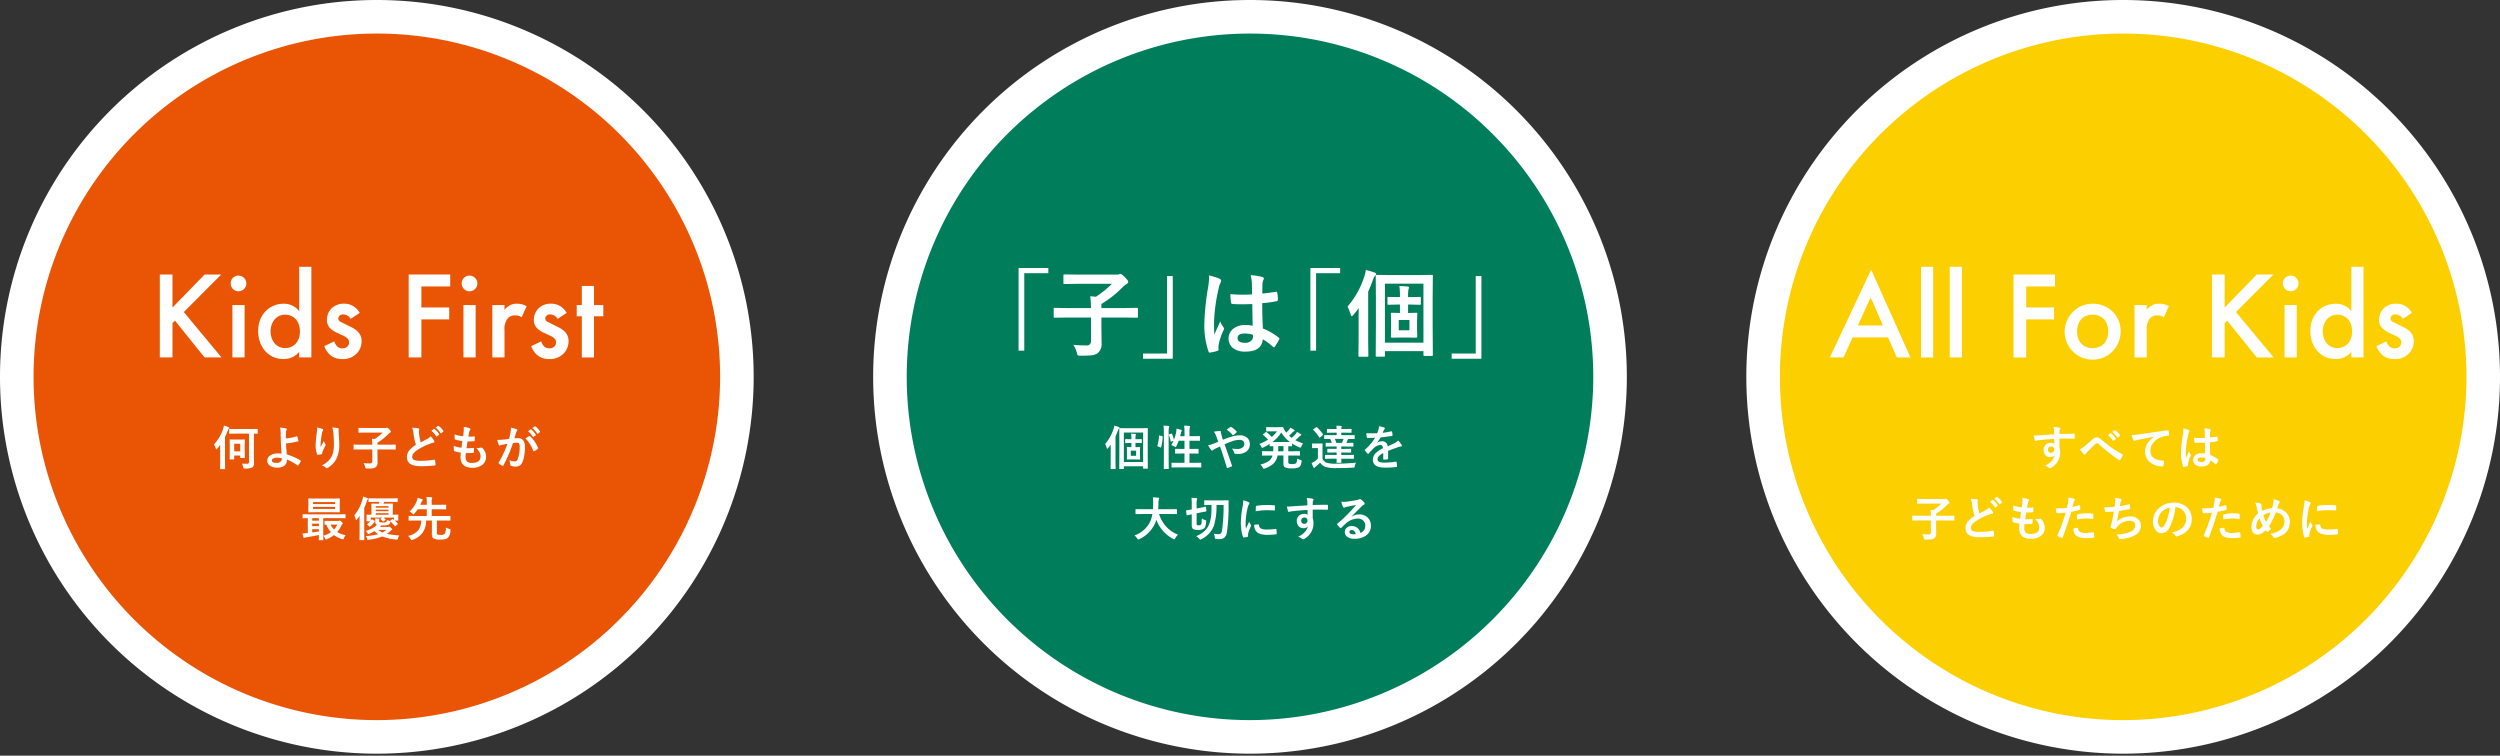 <svg xmlns="http://www.w3.org/2000/svg" xmlns:xlink="http://www.w3.org/1999/xlink" width="880" height="266" viewBox="0 0 880 266">
  <rect x="0" y="0" width="880" height="266" fill="#333333" stroke="none"/>
  <defs>
    <clipPath id="clip-path">
      <rect id="長方形_87867" data-name="長方形 87867" width="880" height="266" transform="translate(280 930)" fill="#fff"/>
    </clipPath>
    <clipPath id="clip-path-2">
      <rect id="長方形_87866" data-name="長方形 87866" width="880" height="265.292" fill="none"/>
    </clipPath>
  </defs>
  <g id="マスクグループ_10161" data-name="マスクグループ 10161" transform="translate(-280 -930)" clip-path="url(#clip-path)">
    <g id="グループ_10223" data-name="グループ 10223" transform="translate(280 930)">
      <g id="グループ_10222" data-name="グループ 10222" clip-path="url(#clip-path-2)">
        <path id="パス_10960" data-name="パス 10960" d="M265.292,132.646A132.646,132.646,0,1,1,132.644,0,132.646,132.646,0,0,1,265.292,132.646" transform="translate(0 0)" fill="#fff"/>
        <path id="パス_10961" data-name="パス 10961" d="M135.235,256.071A120.833,120.833,0,1,1,256.071,135.238,120.969,120.969,0,0,1,135.235,256.071" transform="translate(-2.591 -2.592)" fill="#e95504"/>
        <path id="パス_10962" data-name="パス 10962" d="M73.054,129.465l11.29-11.64h5.864L77.036,131.041,90.3,147.013H84.344L73.929,134.06l-.875.875v12.077H68.591V117.825h4.463Z" transform="translate(-12.34 -21.198)" fill="#fff"/>
        <path id="パス_10963" data-name="パス 10963" d="M101.762,118.306a2.757,2.757,0,1,1-2.757,2.756,2.691,2.691,0,0,1,2.757-2.756m2.144,28.793H99.618V128.677h4.288Z" transform="translate(-17.812 -21.284)" fill="#fff"/>
        <path id="パス_10964" data-name="パス 10964" d="M125.243,114.517h4.288v31.9h-4.288v-1.925a7.074,7.074,0,0,1-5.513,2.494c-5.689,0-8.928-4.726-8.928-9.8,0-6,4.114-9.671,8.971-9.671a6.717,6.717,0,0,1,5.47,2.625Zm-10.065,22.755c0,3.2,2.013,5.864,5.12,5.864,2.714,0,5.208-1.969,5.208-5.82,0-4.025-2.494-5.951-5.208-5.951-3.107,0-5.12,2.626-5.12,5.908" transform="translate(-19.934 -20.603)" fill="#fff"/>
        <path id="パス_10965" data-name="パス 10965" d="M148.465,135.7a3.085,3.085,0,0,0-2.626-1.575,1.816,1.816,0,0,0-1.312.481,1.387,1.387,0,0,0-.394.963,1.18,1.18,0,0,0,.613,1.051c.263.175.526.262,1.445.743l2.188,1.095a8.869,8.869,0,0,1,2.582,1.706,4.549,4.549,0,0,1,1.356,3.413,6.119,6.119,0,0,1-1.619,4.2,6.581,6.581,0,0,1-5.164,2.057,6.339,6.339,0,0,1-3.982-1.182,7.174,7.174,0,0,1-2.363-3.369l3.5-1.663a4.834,4.834,0,0,0,1.006,1.75,2.623,2.623,0,0,0,1.882.7,2.583,2.583,0,0,0,1.75-.613,2.171,2.171,0,0,0,.613-1.444,1.987,1.987,0,0,0-.569-1.4,5.657,5.657,0,0,0-1.838-1.138l-1.575-.744a9.081,9.081,0,0,1-2.538-1.575,4.015,4.015,0,0,1-1.313-3.107,5.751,5.751,0,0,1,1.532-3.938,5.934,5.934,0,0,1,4.507-1.751,5.764,5.764,0,0,1,3.413.963,6.332,6.332,0,0,1,2.1,2.275Z" transform="translate(-25.041 -23.454)" fill="#fff"/>
        <path id="パス_10966" data-name="パス 10966" d="M190.033,122.026H179.881v7.4h9.8v4.2h-9.8v13.39h-4.464V117.825h14.616Z" transform="translate(-31.559 -21.198)" fill="#fff"/>
        <path id="パス_10967" data-name="パス 10967" d="M200.931,118.306a2.757,2.757,0,1,1-2.756,2.756,2.692,2.692,0,0,1,2.756-2.756m2.145,28.793h-4.288V128.677h4.288Z" transform="translate(-35.654 -21.284)" fill="#fff"/>
        <path id="パス_10968" data-name="パス 10968" d="M211.316,130.846H215.6v1.662a7.431,7.431,0,0,1,1.794-1.531,4.954,4.954,0,0,1,2.626-.613,6.362,6.362,0,0,1,3.37.875l-1.751,3.895a3.881,3.881,0,0,0-2.188-.656,3.342,3.342,0,0,0-2.669,1.006,5.936,5.936,0,0,0-1.182,4.245v9.539h-4.288Z" transform="translate(-38.018 -23.454)" fill="#fff"/>
        <path id="パス_10969" data-name="パス 10969" d="M237.294,135.7a3.085,3.085,0,0,0-2.626-1.575,1.816,1.816,0,0,0-1.312.481,1.387,1.387,0,0,0-.394.963,1.18,1.18,0,0,0,.613,1.051c.263.175.526.262,1.445.743l2.188,1.095a8.869,8.869,0,0,1,2.582,1.706,4.549,4.549,0,0,1,1.356,3.413,6.119,6.119,0,0,1-1.619,4.2,6.581,6.581,0,0,1-5.164,2.057,6.339,6.339,0,0,1-3.982-1.182,7.174,7.174,0,0,1-2.363-3.369l3.5-1.663a4.834,4.834,0,0,0,1.006,1.75,2.623,2.623,0,0,0,1.882.7,2.583,2.583,0,0,0,1.75-.613,2.171,2.171,0,0,0,.613-1.444,1.987,1.987,0,0,0-.569-1.4,5.657,5.657,0,0,0-1.838-1.138l-1.575-.744a9.08,9.08,0,0,1-2.538-1.575,4.015,4.015,0,0,1-1.313-3.107,5.751,5.751,0,0,1,1.532-3.938,5.934,5.934,0,0,1,4.507-1.751,5.764,5.764,0,0,1,3.413.963,6.333,6.333,0,0,1,2.1,2.275Z" transform="translate(-41.023 -23.454)" fill="#fff"/>
        <path id="パス_10970" data-name="パス 10970" d="M253.623,133.412V147.9h-4.288V133.412H247.54v-3.938h1.794v-6.74h4.288v6.74H256.9v3.938Z" transform="translate(-44.535 -22.081)" fill="#fff"/>
        <path id="パス_10971" data-name="パス 10971" d="M91.824,189.3a14.4,14.4,0,0,0,3.215-5.437,8.821,8.821,0,0,0,.3-1.2,10.983,10.983,0,0,1,1.612.562q.268.162.268.285a.434.434,0,0,1-.187.3,1.728,1.728,0,0,0-.358.684,22.639,22.639,0,0,1-.952,2.2V195.2l.033,2.6a.26.26,0,0,1-.033.163.28.28,0,0,1-.147.025H94.168c-.087,0-.139-.011-.154-.033a.3.3,0,0,1-.025-.155l.032-2.6v-4.086q0-1.067.016-1.652-.342.48-1.066,1.367-.171.2-.285.2t-.211-.3a4.706,4.706,0,0,0-.651-1.433m9.873,6.764q.684.049,1.734.049a.939.939,0,0,0,.6-.13.678.678,0,0,0,.131-.481v-10H99.63l-2.271.033c-.087,0-.139-.013-.155-.041a.323.323,0,0,1-.025-.162v-1.3c0-.087.011-.139.033-.155a.278.278,0,0,1,.147-.025l2.271.033H104.8l2.247-.033c.093,0,.146.011.162.033a.278.278,0,0,1,.025.147v1.3a.3.3,0,0,1-.032.179.305.305,0,0,1-.155.025l-.35-.008q-.374-.016-.8-.025v7.065l.033,3.248a1.827,1.827,0,0,1-.554,1.554,5.1,5.1,0,0,1-2.628.416.941.941,0,0,1-.505-.074.969.969,0,0,1-.13-.44,3.015,3.015,0,0,0-.415-1.2m.993-2.165a.141.141,0,0,1-.187.187h-1.229c-.093,0-.147-.013-.163-.04s-.024-.066-.024-.147v-.7H98.962v1.221q0,.162-.187.162H97.538c-.12,0-.179-.054-.179-.162l.032-3.02v-1.62l-.032-2.051q0-.13.032-.155a.308.308,0,0,1,.155-.024l1.562.032h1.832l1.563-.032q.138,0,.162.032a.278.278,0,0,1,.025.147l-.033,1.668v1.669Zm-1.6-4.835H98.962v2.67h2.125Z" transform="translate(-16.52 -32.863)" fill="#fff"/>
        <path id="パス_10972" data-name="パス 10972" d="M121.265,187.351a15.941,15.941,0,0,0,3.8-.757.363.363,0,0,1,.074-.008c.06,0,.1.038.13.114a11.371,11.371,0,0,1,.4,1.416.391.391,0,0,1,.008.081c0,.081-.049.139-.147.171a25.328,25.328,0,0,1-4.216.75q.041,1.513.285,3.85a20.18,20.18,0,0,1,4.835,2.149.183.183,0,0,1,.106.154.317.317,0,0,1-.041.13,6.623,6.623,0,0,1-.879,1.4q-.106.106-.162.106a.217.217,0,0,1-.122-.057,17.224,17.224,0,0,0-3.7-2.1,3.175,3.175,0,0,1-.016.382A2.3,2.3,0,0,1,120.63,197a4.034,4.034,0,0,1-2.385.627,4.363,4.363,0,0,1-2.662-.733,2.059,2.059,0,0,1-.887-1.717,2.192,2.192,0,0,1,1.189-1.921,4.581,4.581,0,0,1,2.466-.627,12.9,12.9,0,0,1,1.4.049q-.228-2.417-.285-5.348-.016-.6-.049-2.3a5.142,5.142,0,0,0-.235-1.514,14.494,14.494,0,0,1,2.132.3c.179.043.268.135.268.277a.507.507,0,0,1-.081.252,2.235,2.235,0,0,0-.2.9q-.033.5-.033,2.1m-1.481,6.951a8.015,8.015,0,0,0-1.538-.171,2.925,2.925,0,0,0-1.456.3.774.774,0,0,0-.456.684q0,.846,1.717.846a1.878,1.878,0,0,0,1.375-.472,1.158,1.158,0,0,0,.375-.871v-.089Z" transform="translate(-20.635 -33.017)" fill="#fff"/>
        <path id="パス_10973" data-name="パス 10973" d="M136.015,183.477a8.789,8.789,0,0,1,1.815.513q.319.122.318.334a.426.426,0,0,1-.115.268,2.107,2.107,0,0,0-.3.782q-.228,1.1-.463,3.183-.065,1.1-.066,1.416c0,.147,0,.288.008.422q.6-1.074,1.164-2.14a3.793,3.793,0,0,0,.522,1.083.42.42,0,0,1,.1.269.8.8,0,0,1-.163.413,15.6,15.6,0,0,0-.985,2.133,2.467,2.467,0,0,0-.089.505.244.244,0,0,1-.212.261,12.613,12.613,0,0,1-1.335.2q-.162.025-.235-.219a9.837,9.837,0,0,1-.5-3.378,39.664,39.664,0,0,1,.4-4.151,16.815,16.815,0,0,0,.138-1.9m5.331.032a11.149,11.149,0,0,1,1.905.2c.228.061.342.163.342.31,0,.037,0,.086-.009.146a4.956,4.956,0,0,0-.04.764q.236,3.152.236,4.3a10.728,10.728,0,0,1-1.27,5.787,8.574,8.574,0,0,1-2.751,2.686.569.569,0,0,1-.334.114.521.521,0,0,1-.35-.186,3.618,3.618,0,0,0-1.416-.766,9.1,9.1,0,0,0,2.841-2.23,6.663,6.663,0,0,0,1.107-2.337,12.686,12.686,0,0,0,.293-2.987,36.258,36.258,0,0,0-.2-3.98,9.127,9.127,0,0,0-.35-1.816" transform="translate(-24.374 -33.009)" fill="#fff"/>
        <path id="パス_10974" data-name="パス 10974" d="M154.058,191.224l-2.1.033c-.092,0-.146-.011-.162-.033a.278.278,0,0,1-.025-.147V189.71c0-.092.011-.147.032-.162a.305.305,0,0,1,.155-.025l2.1.032h4.282q-.033-1.317-.13-2.084c.071.011.179.022.326.033q.448.033.668.065a17.461,17.461,0,0,0,2.816-2.279h-6.047l-2.3.033c-.087,0-.138-.011-.154-.033a.274.274,0,0,1-.025-.146v-1.319c0-.093.011-.147.033-.163a.279.279,0,0,1,.146-.024l2.3.032h7.065a1.024,1.024,0,0,0,.285-.065.847.847,0,0,1,.22-.049q.178,0,.732.537.619.611.618.863c0,.142-.094.264-.285.367a3.244,3.244,0,0,0-.716.586,19.025,19.025,0,0,1-3.72,2.93v.716h4.151l2.1-.032c.086,0,.138.011.154.032a.305.305,0,0,1,.025.155v1.367a.247.247,0,0,1-.029.151.243.243,0,0,1-.15.029l-2.1-.033h-4.151v1.9l.033,2.637a2.054,2.054,0,0,1-.7,1.75,2.348,2.348,0,0,1-1.107.367q-.587.065-1.9.065a.9.9,0,0,1-.489-.073,1.178,1.178,0,0,1-.147-.44,5.966,5.966,0,0,0-.618-1.4q1.148.114,2.32.114.781,0,.782-.814v-4.1Z" transform="translate(-27.305 -33.024)" fill="#fff"/>
        <path id="パス_10975" data-name="パス 10975" d="M176.5,183.465a9.822,9.822,0,0,1,2.19.2c.2.048.3.139.3.267l-.122.7q0,.154.081,1.115a25.287,25.287,0,0,0,.538,2.864q.5-.268,1.22-.65.83-.447,1.148-.61a4.331,4.331,0,0,0,1.147-.9,8.228,8.228,0,0,1,1.221,1.571.626.626,0,0,1,.114.35q0,.285-.334.334a7.641,7.641,0,0,0-1.6.5,23.2,23.2,0,0,0-3.916,1.953q-1.969,1.285-1.969,2.516a1.12,1.12,0,0,0,.691,1.105,5.349,5.349,0,0,0,2.076.294,27.753,27.753,0,0,0,4.973-.391.827.827,0,0,1,.107-.007c.1,0,.167.07.2.211a14.586,14.586,0,0,1,.162,1.547q.025.261-.3.285a39.209,39.209,0,0,1-4.965.252q-4.818,0-4.819-3.2a3.755,3.755,0,0,1,.969-2.514,9.6,9.6,0,0,1,2.2-1.783,24.168,24.168,0,0,1-.863-4.069,7.843,7.843,0,0,0-.44-1.93m6.756,1.01.879-.61a.18.18,0,0,1,.106-.041.262.262,0,0,1,.147.073,7.045,7.045,0,0,1,1.579,1.783.206.206,0,0,1,.049.122.2.2,0,0,1-.1.147l-.7.513a.226.226,0,0,1-.13.057c-.048,0-.1-.035-.147-.106a8.678,8.678,0,0,0-1.684-1.937m1.53-1.1.838-.6a.182.182,0,0,1,.106-.042.228.228,0,0,1,.139.075,6.583,6.583,0,0,1,1.587,1.717.275.275,0,0,1,.049.138.206.206,0,0,1-.1.163l-.668.521a.249.249,0,0,1-.13.049.183.183,0,0,1-.154-.106,7.918,7.918,0,0,0-1.669-1.914" transform="translate(-31.419 -32.875)" fill="#fff"/>
        <path id="パス_10976" data-name="パス 10976" d="M199.027,192.431a10.845,10.845,0,0,0-.1,1.343,2.1,2.1,0,0,0,.6,1.709,2.53,2.53,0,0,0,1.612.424q3.035,0,3.036-2.247a3.3,3.3,0,0,0-.317-1.465,6.991,6.991,0,0,0-1.18-1.571,3.323,3.323,0,0,0,.513.041,9.583,9.583,0,0,0,1.188-.139.39.39,0,0,1,.114-.016.359.359,0,0,1,.236.081,4.191,4.191,0,0,1,1.416,3.134,3.468,3.468,0,0,1-1.5,2.971,5.535,5.535,0,0,1-3.3.928q-4.2,0-4.2-3.761,0-.26.114-1.57a14.452,14.452,0,0,1-2.263-.5c-.108-.033-.171-.139-.188-.317q-.048-.529-.048-1c0-.191.006-.375.016-.554a11.408,11.408,0,0,0,2.7.651q.18-1.351.285-2.385a13.418,13.418,0,0,1-2.4-.465q-.269-.064-.269-.285-.049-1.2-.049-1.546a14.949,14.949,0,0,0,3.02.634q.171-1.252.212-1.92c.016-.212.025-.423.025-.636a6.82,6.82,0,0,0-.041-.765,8.346,8.346,0,0,1,2,.464c.244.087.367.214.367.383a.491.491,0,0,1-.13.317,1.744,1.744,0,0,0-.3.716q-.146.668-.268,1.571c.162.011.342.016.537.016a11.3,11.3,0,0,0,1.514-.114c.114,0,.171.065.171.194.006.153.008.308.008.465a6.426,6.426,0,0,1-.041.788c0,.147-.089.23-.268.245a15.326,15.326,0,0,1-1.725.09h-.5q-.073.423-.366,2.385c.244,0,.456.008.635.008q.838,0,1.734-.066a.648.648,0,0,1,.1-.008c.114,0,.171.066.171.2a9.143,9.143,0,0,1-.081,1.254c-.016.179-.094.268-.236.268q-.732.058-1.7.057c-.271,0-.556,0-.855-.009" transform="translate(-35.04 -32.961)" fill="#fff"/>
        <path id="パス_10977" data-name="パス 10977" d="M217.577,187.4q.252-.9.5-2.1a11.119,11.119,0,0,0,.171-1.848,15.1,15.1,0,0,1,1.994.545.329.329,0,0,1,.268.334.349.349,0,0,1-.114.253,2.21,2.21,0,0,0-.334.635q-.122.374-.317,1.058-.187.627-.285.945a11.164,11.164,0,0,1,1.335-.074q2.384,0,2.385,3.216a17.286,17.286,0,0,1-.269,3.02,8.661,8.661,0,0,1-.635,2.206,2.349,2.349,0,0,1-2.247,1.562,4.431,4.431,0,0,1-1.733-.252.458.458,0,0,1-.3-.464,5.436,5.436,0,0,0-.317-1.547,4.506,4.506,0,0,0,1.921.431.974.974,0,0,0,.675-.212,1.919,1.919,0,0,0,.391-.676,11.781,11.781,0,0,0,.651-4.151,2.329,2.329,0,0,0-.228-1.245.843.843,0,0,0-.724-.285,10.928,10.928,0,0,0-1.4.113,48.942,48.942,0,0,1-3.354,7.838c-.06.136-.141.2-.244.2a.4.4,0,0,1-.187-.057,4.727,4.727,0,0,1-1.155-.732.364.364,0,0,1-.13-.244.313.313,0,0,1,.065-.187,37.963,37.963,0,0,0,3.052-6.536q-.57.09-1.628.285a5.769,5.769,0,0,0-.919.269.621.621,0,0,1-.2.041.343.343,0,0,1-.333-.261,16.035,16.035,0,0,1-.513-1.717q.92,0,2.2-.114.9-.09,1.97-.253m5.755-.13q.936-.635,1.343-.855a.266.266,0,0,1,.114-.032.315.315,0,0,1,.2.113,10.867,10.867,0,0,1,2.768,4.054.374.374,0,0,1,.04.147.252.252,0,0,1-.1.187,5.385,5.385,0,0,1-1.254.831.363.363,0,0,1-.171.048.209.209,0,0,1-.212-.179,11.316,11.316,0,0,0-2.727-4.314m.912-2.564.887-.619a.152.152,0,0,1,.1-.04.231.231,0,0,1,.146.073,7.163,7.163,0,0,1,1.588,1.783.208.208,0,0,1,.049.122.2.2,0,0,1-.1.146l-.7.513a.226.226,0,0,1-.13.057.2.2,0,0,1-.154-.106,8.265,8.265,0,0,0-1.685-1.929m1.538-1.107.83-.6a.217.217,0,0,1,.106-.04.265.265,0,0,1,.147.073,6.635,6.635,0,0,1,1.579,1.725.25.25,0,0,1,.048.13.207.207,0,0,1-.1.163l-.668.521a.224.224,0,0,1-.13.057.2.2,0,0,1-.155-.106,8.1,8.1,0,0,0-1.66-1.921" transform="translate(-38.394 -32.915)" fill="#fff"/>
        <path id="パス_10978" data-name="パス 10978" d="M129.838,226.263q.848-.025,1.563-.114a2.143,2.143,0,0,0,.3-.032v-5.235q-.716.009-1.27.025l-.382.009c-.087,0-.139-.012-.155-.034a.3.3,0,0,1-.025-.154v-1.05c0-.087.011-.139.033-.155a.278.278,0,0,1,.147-.025l2.035.033h10.7l2.035-.033c.114,0,.171.06.171.18v1.05c0,.125-.057.188-.171.188l-2.035-.034H137.14v5.585l.032,2c0,.087-.011.139-.032.154a.28.28,0,0,1-.147.025h-1.238a.259.259,0,0,1-.162-.032.28.28,0,0,1-.025-.147q0-.016.016-.537.009-.538.016-1.115-2.182.464-4.331.782a1.721,1.721,0,0,0-.6.171.843.843,0,0,1-.269.1c-.1,0-.179-.09-.227-.269a11.722,11.722,0,0,1-.335-1.335m10.623-12.282,2.328-.033c.092,0,.147.014.162.041a.323.323,0,0,1,.025.162l-.033,1.36v1.75l.033,1.359c0,.1-.011.157-.033.179a.3.3,0,0,1-.154.025l-2.328-.032h-6.072l-2.328.032c-.092,0-.146-.013-.162-.04a.327.327,0,0,1-.025-.163l.033-1.359v-1.75l-.033-1.36a.293.293,0,0,1,.033-.179.3.3,0,0,1,.154-.025l2.328.033Zm-7.2,7.782H135.6v-.879h-2.344Zm0,1.937H135.6v-.871h-2.344Zm2.345,1.848v-.782h-2.345v1.147q1.775-.26,2.345-.366m-2.043-9.638h7.733v-.691h-7.733Zm7.733,1h-7.733v.716h7.733Zm-4.135,10.167a9.18,9.18,0,0,0,2.686-1.246,9.244,9.244,0,0,1-1.636-2.669c-.179.011-.323.016-.431.016-.087,0-.141-.013-.163-.04a.33.33,0,0,1-.024-.163v-.96c0-.092.013-.146.04-.162a.255.255,0,0,1,.147-.025l1.831.032h2.816a.814.814,0,0,0,.3-.065.835.835,0,0,1,.253-.065c.108,0,.3.127.586.382q.448.432.448.618a.362.362,0,0,1-.171.3,1.893,1.893,0,0,0-.448.7,8.872,8.872,0,0,1-1.351,2.018,9.128,9.128,0,0,0,2.955,1.131,5.45,5.45,0,0,0-.586,1.067c-.1.261-.2.39-.3.39a1.571,1.571,0,0,1-.334-.073,9.622,9.622,0,0,1-2.849-1.433,11.286,11.286,0,0,1-2.515,1.465,2.023,2.023,0,0,1-.334.115c-.092,0-.193-.128-.3-.383a3.289,3.289,0,0,0-.618-.952m3.785-2.2a6.468,6.468,0,0,0,1.147-1.734H139.72a5.989,5.989,0,0,0,1.221,1.734" transform="translate(-23.359 -38.491)" fill="#fff"/>
        <path id="パス_10979" data-name="パス 10979" d="M155.136,213.134a9.817,9.817,0,0,1,1.514.529q.252.114.253.252a.471.471,0,0,1-.171.3,1.918,1.918,0,0,0-.293.7,19.382,19.382,0,0,1-.871,2.214v8.62l.032,2.531c0,.087-.013.142-.04.163a.3.3,0,0,1-.155.025h-1.327c-.087,0-.138-.011-.154-.033a.3.3,0,0,1-.025-.155l.033-2.531V221.9q0-1.285.016-1.97-.6.83-.937,1.229-.2.236-.293.236c-.065,0-.122-.1-.171-.285a4.3,4.3,0,0,0-.5-1.359,14.808,14.808,0,0,0,2.849-5.405,6.876,6.876,0,0,0,.236-1.212m8.433,8.212a3.136,3.136,0,0,0,.814.3l.268.081a.886.886,0,0,1,.139-.114l.595-.505a.3.3,0,0,1,.171-.089.378.378,0,0,1,.163.074c.043.043.1.1.171.154.093.071.147.114.163.13v-.83h-3.688q.375.293.7.6c.06.06.089.1.089.122s-.046.073-.139.139l-.635.44a.448.448,0,0,1-.179.081c-.038,0-.087-.038-.147-.114a4.857,4.857,0,0,0-.675-.7c-.066-.071-.1-.117-.1-.139,0-.039.051-.081.154-.13l.562-.3h-4.118v1.083l.252-.367c.049-.075.1-.114.155-.114a.393.393,0,0,1,.2.081l.668.4c.1.059.147.116.147.171a.276.276,0,0,1-.049.13,6.6,6.6,0,0,1-1.6,1.75.34.34,0,0,1-.147.073.321.321,0,0,1-.171-.106l-.619-.554c-.092-.081-.138-.141-.138-.179s.035-.068.106-.122a8.773,8.773,0,0,0,1-.928h-1.131c-.093,0-.147-.014-.163-.041a.255.255,0,0,1-.025-.147l.033-1.083v-.285l-.033-.635c0-.087.011-.139.033-.155a.3.3,0,0,1,.155-.025l1.547.033v-2.3l-.033-1.441c0-.087.011-.139.033-.155a.311.311,0,0,1,.154-.024l2.026.033h.408q.1-.2.26-.627H159.5l-2.263.016q-.187,0-.187-.162v-.945c0-.087.011-.139.033-.154a.3.3,0,0,1,.154-.025l2.263.033h5.356l2.3-.033a.253.253,0,0,1,.162.033.276.276,0,0,1,.025.146v.945q0,.162-.187.162l-2.3-.016h-2.272l-.252.627h1.106l2.011-.033c.1,0,.157.011.179.033a.276.276,0,0,1,.025.146l-.032,1.441v2.3l1.766-.033c.115,0,.171.06.171.18l-.025.5v.285l.041.928a.309.309,0,0,1-.029.171c-.019.022-.072.033-.159.033H166.3a14.191,14.191,0,0,1,1.051,1.018.2.2,0,0,1,.065.122c0,.043-.038.1-.114.179l-.651.595a.59.59,0,0,1-.2.13c-.027,0-.071-.038-.13-.114a13.663,13.663,0,0,0-1.57-1.611c0,.022-.011.109-.033.261a1.22,1.22,0,0,1-.627.9,5.488,5.488,0,0,1-1.97.236h-.57q-.228.269-.464.513h2.784a.733.733,0,0,0,.3-.049.458.458,0,0,1,.2-.033q.139,0,.619.415.415.375.415.554c0,.1-.068.163-.2.2a2.778,2.778,0,0,0-.513.415,11.041,11.041,0,0,1-1.147.936,28.129,28.129,0,0,0,4.371.554,3.3,3.3,0,0,0-.472,1.01,1.232,1.232,0,0,1-.139.39.277.277,0,0,1-.228.081c-.054,0-.154-.007-.3-.024a17.1,17.1,0,0,1-4.867-1.091,18.172,18.172,0,0,1-4.688,1.147c-.168.016-.28.025-.334.025a.263.263,0,0,1-.228-.089.86.86,0,0,1-.1-.285,2.3,2.3,0,0,0-.44-.919,23.051,23.051,0,0,0,4.338-.684,7.119,7.119,0,0,1-1.237-1.083,14.173,14.173,0,0,1-1.848.919,1.3,1.3,0,0,1-.4.115q-.122,0-.285-.3a3.288,3.288,0,0,0-.586-.8,9.33,9.33,0,0,0,3.956-2.133,1,1,0,0,1-.6-1.033V221.7a5.358,5.358,0,0,0-.065-.863q.822.025,1.327.081c.146.016.22.066.22.147a.37.37,0,0,1-.066.187.979.979,0,0,0-.048.416v.1a.365.365,0,0,0,.3.408,5.834,5.834,0,0,0,1.083.081,2.03,2.03,0,0,0,1.066-.162.694.694,0,0,0,.212-.269,3.2,3.2,0,0,0,.09-.472m.521-4.851h-4.477v.537h4.477Zm-4.477,1.782h4.477v-.529h-4.477Zm0,1.254h4.477v-.554h-4.477Zm3.671,5.331H160.5a6.5,6.5,0,0,0,1.482.92,5.978,5.978,0,0,0,1.3-.92" transform="translate(-27.355 -38.345)" fill="#fff"/>
        <path id="パス_10980" data-name="パス 10980" d="M188.456,224.045a3.36,3.36,0,0,0,1.213.5,1.03,1.03,0,0,1,.342.122.288.288,0,0,1,.065.22c0,.043,0,.1-.008.18a3.747,3.747,0,0,1-.814,2.515,2.063,2.063,0,0,1-1.018.562,7.563,7.563,0,0,1-1.734.154,4.211,4.211,0,0,1-2.564-.5,2.316,2.316,0,0,1-.4-1.62V221.6h-2.018a7.686,7.686,0,0,1-1.181,4.183,7.09,7.09,0,0,1-3.565,2.6,2.1,2.1,0,0,1-.382.114q-.139,0-.35-.4a5.078,5.078,0,0,0-.887-1.083,6.386,6.386,0,0,0,3.655-2.1,5.715,5.715,0,0,0,.96-3.321h-2.133l-2.1.032c-.1,0-.155-.011-.171-.032a.315.315,0,0,1-.025-.155v-1.3c0-.076.011-.122.033-.139a.333.333,0,0,1,.163-.024l2.1.032h4.1v-2.377h-3.183a13.506,13.506,0,0,1-1.188,1.53q-.253.284-.35.285-.081,0-.367-.285a4.032,4.032,0,0,0-.985-.717,10.339,10.339,0,0,0,2.459-3.5,4.6,4.6,0,0,0,.4-1.319,11.479,11.479,0,0,1,1.547.481q.268.122.268.253a.352.352,0,0,1-.154.253,1.26,1.26,0,0,0-.293.48c-.039.076-.087.188-.147.334q-.2.439-.294.635h2.288v-.919a10.737,10.737,0,0,0-.114-1.848q1.139.057,1.774.13c.18.022.269.084.269.188a1.465,1.465,0,0,1-.1.334,3.334,3.334,0,0,0-.1,1.1v1.018H186.1l2.287-.032c.086,0,.138.013.154.04a.3.3,0,0,1,.025.155v1.253c0,.093-.012.147-.033.163a.285.285,0,0,1-.146.025l-2.287-.033h-2.629v2.377h4.314l2.1-.032q.13,0,.155.032a.307.307,0,0,1,.016.13v1.3a.3.3,0,0,1-.025.162.255.255,0,0,1-.147.025l-2.1-.032h-2.5v4.037a1.334,1.334,0,0,0,.147.805q.212.236,1.2.236a2,2,0,0,0,1.4-.367,4,4,0,0,0,.415-2.263" transform="translate(-31.512 -38.374)" fill="#fff"/>
        <path id="パス_10981" data-name="パス 10981" d="M640.073,132.646A132.646,132.646,0,1,1,507.425,0,132.646,132.646,0,0,1,640.073,132.646" transform="translate(-67.427 0)" fill="#fff"/>
        <path id="パス_10982" data-name="パス 10982" d="M510.016,256.071A120.833,120.833,0,1,1,630.852,135.238,120.969,120.969,0,0,1,510.016,256.071" transform="translate(-70.018 -2.592)" fill="#007e5c"/>
        <path id="パス_10983" data-name="パス 10983" d="M474.357,189.15a14.963,14.963,0,0,0,2.938-5.267,4.677,4.677,0,0,0,.276-1.18,12.144,12.144,0,0,1,1.539.448c.19.071.285.154.285.253a.515.515,0,0,1-.187.3,1.717,1.717,0,0,0-.349.683q-.472,1.278-.864,2.133v8.734l.033,2.532c0,.086-.014.14-.04.162a.254.254,0,0,1-.147.025h-1.384c-.087,0-.138-.011-.154-.033a.3.3,0,0,1-.025-.154l.033-2.532V191.64q0-1.458.016-2.239-.359.522-.937,1.213c-.147.147-.241.22-.285.22-.081,0-.147-.1-.2-.3a6.611,6.611,0,0,0-.554-1.384m6.4,8.807H479.5c-.086,0-.138-.011-.154-.033a.3.3,0,0,1-.025-.154l.033-5.617v-4.224l-.033-4.176c0-.092.011-.146.033-.162a.278.278,0,0,1,.146-.025l2.287.033h5.1l2.3-.033a.254.254,0,0,1,.162.033.3.3,0,0,1,.025.154l-.033,3.809v4.558l.033,5.551c0,.109-.062.163-.187.163H487.9c-.12,0-.18-.054-.18-.163v-.683h-6.781v.782c0,.087-.013.14-.04.162a.255.255,0,0,1-.147.025m.187-2.466h6.781V185.112h-6.781Zm4.4-6.708h-.317v1.49h.033l1.4-.041a.253.253,0,0,1,.162.033.3.3,0,0,1,.025.154l-.04,1.286v1.466l.04,1.278c0,.114-.062.171-.187.171l-1.4-.033h-1.482l-1.4.033c-.119,0-.179-.057-.179-.171l.033-1.278v-1.466l-.033-1.286c0-.092.011-.146.033-.163a.286.286,0,0,1,.146-.024l1.416.041v-1.49h-.252l-1.766.041c-.087,0-.139-.011-.155-.033a.3.3,0,0,1-.025-.155v-1.017c0-.087.011-.139.033-.155a.28.28,0,0,1,.147-.025l1.766.033h.252v-.139a12.4,12.4,0,0,0-.1-1.815q.8.025,1.465.1c.157.022.235.079.235.171a.45.45,0,0,1-.032.138c-.027.071-.046.12-.057.147a6.237,6.237,0,0,0-.081,1.245v.155h.317l1.75-.033c.087,0,.139.011.155.033a.289.289,0,0,1,.025.147v1.017a.26.26,0,0,1-.033.163.28.28,0,0,1-.147.025Zm-.081,2.719h-1.88v1.815h1.88Z" transform="translate(-85.342 -32.87)" fill="#fff"/>
        <path id="パス_10984" data-name="パス 10984" d="M497.6,186.2l.782.163c.162.039.244.106.244.2v.066a15.068,15.068,0,0,1-.538,3.646c-.027.081-.059.122-.1.122a1.079,1.079,0,0,1-.171-.048l-.838-.334c-.136-.055-.2-.126-.2-.212a.459.459,0,0,1,.024-.121,13.642,13.642,0,0,0,.529-3.378c0-.093.025-.139.074-.139a1.686,1.686,0,0,1,.2.032m1.319-3.5q1,.023,1.75.114.268.025.268.187a.879.879,0,0,1-.081.317,7.514,7.514,0,0,0-.122,1.848v9.686l.033,2.914a.294.294,0,0,1-.033.18.3.3,0,0,1-.155.025h-1.375c-.093,0-.147-.014-.162-.041a.328.328,0,0,1-.025-.163l.033-2.9v-9.653a18.77,18.77,0,0,0-.13-2.515m2.735,2.816a.432.432,0,0,1,.146-.041c.06,0,.109.047.147.139a16.84,16.84,0,0,1,.651,2.051,14.619,14.619,0,0,0,.79-2.7,10.292,10.292,0,0,0,.114-1.2,10.819,10.819,0,0,1,1.6.415c.19.071.285.149.285.236a.372.372,0,0,1-.1.228,1.216,1.216,0,0,0-.2.521q-.13.619-.293,1.246h1.53v-1.2a21.437,21.437,0,0,0-.13-2.515q1.058.023,1.816.114c.179.016.268.073.268.171a3.225,3.225,0,0,1-.081.334,7.837,7.837,0,0,0-.122,1.848v1.246h1.4l2.084-.033a.256.256,0,0,1,.163.033.312.312,0,0,1,.024.154v1.287c0,.087-.013.138-.04.154a.254.254,0,0,1-.147.025L509.471,188h-1.4v2.9h.9l2.116-.033c.087,0,.138.011.155.033a.3.3,0,0,1,.024.154v1.294a.267.267,0,0,1-.029.159.245.245,0,0,1-.151.029l-2.116-.033h-.9v3.28h1.684l2.28-.033c.092,0,.146.011.162.033a.277.277,0,0,1,.025.146v1.287c0,.1-.011.157-.033.179a.3.3,0,0,1-.154.025l-2.28-.033h-5.535l-2.287.033c-.087,0-.139-.014-.155-.041a.336.336,0,0,1-.024-.162v-1.287c0-.081.009-.131.029-.15a.243.243,0,0,1,.15-.029l2.287.033h2.1V192.5h-1l-2.116.033c-.087,0-.139-.011-.155-.033a.235.235,0,0,1-.033-.155v-1.294c0-.092.014-.147.041-.162s.065-.025.147-.025l2.116.033h1V188H504.27a17.385,17.385,0,0,1-.8,1.912c-.125.234-.226.351-.3.351a.967.967,0,0,1-.317-.163,4.516,4.516,0,0,0-1.2-.554,11.011,11.011,0,0,0,.782-1.514l-.7.253a.824.824,0,0,1-.2.048c-.055,0-.09-.052-.106-.154a11.185,11.185,0,0,0-.6-2.166.52.52,0,0,1-.032-.138c0-.054.067-.1.2-.139Z" transform="translate(-89.376 -32.87)" fill="#fff"/>
        <path id="パス_10985" data-name="パス 10985" d="M523.75,187.743q1.856-.725,3.036-1.083a9.671,9.671,0,0,1,2.93-.464,3.649,3.649,0,0,1,2.687.969,2.867,2.867,0,0,1,.831,2.117,3.062,3.062,0,0,1-1.287,2.653,5.027,5.027,0,0,1-3.011.814c-.348,0-.591-.006-.733-.016a.449.449,0,0,1-.448-.3,4.745,4.745,0,0,0-.822-1.6,11.645,11.645,0,0,0,1.848.171,2.946,2.946,0,0,0,1.913-.554,1.6,1.6,0,0,0,.585-1.294,1.2,1.2,0,0,0-.529-1.058,2.081,2.081,0,0,0-1.2-.31,8.4,8.4,0,0,0-2.466.464,28.677,28.677,0,0,0-2.743,1.1q1.88,5.324,2.58,7.415a.826.826,0,0,1,.041.2c0,.07-.065.139-.2.2a7.724,7.724,0,0,1-1.432.538h-.049c-.07,0-.125-.062-.162-.188q-1.2-4.087-2.4-7.4-.146.074-.928.44-.423.2-.659.309a5.5,5.5,0,0,0-.863.513.413.413,0,0,1-.716-.081,16.134,16.134,0,0,1-1.018-1.628,10.491,10.491,0,0,0,1.636-.431q1.017-.374,1.929-.773-.333-1.009-.765-2.149a5.916,5.916,0,0,0-.765-1.383,10.73,10.73,0,0,1,2.231-.253q.252,0,.253.35a5.293,5.293,0,0,0,.065.554c.022.081.071.271.147.569q.09.351.187.717a8.952,8.952,0,0,0,.3.879m1.335-3.517q.936-.732,1.286-.952a.363.363,0,0,1,.18-.066.408.408,0,0,1,.187.066,8.456,8.456,0,0,1,1.8,1.514.359.359,0,0,1,.082.187.321.321,0,0,1-.082.18,5.168,5.168,0,0,1-1.1.919.361.361,0,0,1-.155.066c-.033,0-.076-.028-.13-.082a9.508,9.508,0,0,0-2.067-1.831" transform="translate(-93.289 -32.961)" fill="#fff"/>
        <path id="パス_10986" data-name="パス 10986" d="M553.847,194.378a3.628,3.628,0,0,0,1.132.463,1.51,1.51,0,0,1,.367.13.222.222,0,0,1,.081.2,1.7,1.7,0,0,1-.025.244,5.086,5.086,0,0,1-.349,1.384,1.43,1.43,0,0,1-.537.618,4.822,4.822,0,0,1-2.4.415,5.521,5.521,0,0,1-2.582-.367,1.025,1.025,0,0,1-.43-.537,3.013,3.013,0,0,1-.091-.863v-2.751h-2.051a5.273,5.273,0,0,1-1.538,2.922,8.844,8.844,0,0,1-2.964,1.644,2.255,2.255,0,0,1-.366.114c-.092,0-.215-.139-.367-.416a3.567,3.567,0,0,0-.846-1.082,8.663,8.663,0,0,0,3.069-1.3,3.567,3.567,0,0,0,1.212-1.88h-1.252l-2.232.032a.3.3,0,0,1-.178-.032.278.278,0,0,1-.025-.147v-1.2c0-.087.015-.139.041-.155a.325.325,0,0,1,.162-.025l2.232.033h1.506q.032-.732.032-1.221v-.57c-.293.006-.568.014-.822.025l-.261.008c-.1,0-.157-.011-.178-.033a.272.272,0,0,1-.025-.146v-.635a23.4,23.4,0,0,1-2.23,1.237,1.377,1.377,0,0,1-.39.13q-.131,0-.35-.431a3.648,3.648,0,0,0-.677-.919,18.085,18.085,0,0,0,3.077-1.53,13.7,13.7,0,0,0-1.685-1.62c-.085-.07-.13-.127-.13-.171,0-.027.045-.075.13-.147l.839-.667a.446.446,0,0,1,.187-.107.3.3,0,0,1,.147.074,21.719,21.719,0,0,1,1.815,1.684,10.23,10.23,0,0,0,1.865-1.985h-1.865l-1.75.032c-.1,0-.154-.011-.171-.032a.226.226,0,0,1-.032-.147v-1.156c0-.087.015-.139.041-.155a.324.324,0,0,1,.162-.025l1.75.033h2.3l1.513-.033a.3.3,0,0,1,.285.2,5.159,5.159,0,0,0,.765,1.433c.01.016.089.125.236.326a8.031,8.031,0,0,0,1-1.066,4.993,4.993,0,0,0,.465-.692,11.883,11.883,0,0,1,1.285.766.332.332,0,0,1,.18.26c0,.1-.074.187-.22.253a1.89,1.89,0,0,0-.562.447q-.619.652-1.148,1.108.6.529.912.764a13.681,13.681,0,0,0,1.424-1.383,4.761,4.761,0,0,0,.463-.716q.8.439,1.3.765a.358.358,0,0,1,.2.285c0,.1-.072.174-.22.228a1.832,1.832,0,0,0-.578.456q-.554.545-1.286,1.18a15.865,15.865,0,0,0,2.719,1.132,4.873,4.873,0,0,0-.6,1.058c-.12.288-.225.431-.318.431a1.093,1.093,0,0,1-.382-.114,18.1,18.1,0,0,1-2.564-1.343v.79q0,.13-.032.155a.323.323,0,0,1-.156.024l-.367-.008c-.244-.011-.509-.019-.8-.025v1.791H552.4l2.247-.033a.259.259,0,0,1,.162.033.269.269,0,0,1,.025.147v1.2a.247.247,0,0,1-.029.151.274.274,0,0,1-.158.028l-2.247-.032h-1.685v2.246q0,.456.179.586a2.529,2.529,0,0,0,1.222.171,2.133,2.133,0,0,0,1.318-.268,2.812,2.812,0,0,0,.415-1.669m-5.583-9.174a12.592,12.592,0,0,1-3.134,3.353h6.154a11.539,11.539,0,0,1-3.019-3.353m-1.115,6.609h1.863v-1.791h-1.831v.57c0,.3-.011.706-.032,1.221" transform="translate(-97.244 -32.979)" fill="#fff"/>
        <path id="パス_10987" data-name="パス 10987" d="M578.623,195.738a2.871,2.871,0,0,0-.449,1.188.9.9,0,0,1-.153.481,1.027,1.027,0,0,1-.466.081q-2.652.155-5.836.155a11.847,11.847,0,0,1-3.931-.431,3.851,3.851,0,0,1-1.807-1.489,17.882,17.882,0,0,1-1.516,1.351,1.641,1.641,0,0,0-.366.35.328.328,0,0,1-.252.171c-.071,0-.15-.073-.237-.22q-.26-.513-.643-1.5a10.726,10.726,0,0,0,.946-.521,10.984,10.984,0,0,0,1.269-1.05v-3.721H564.5l-1.165.041c-.1,0-.157-.013-.178-.041a.32.32,0,0,1-.025-.162v-1.27c0-.087.015-.139.041-.155a.333.333,0,0,1,.162-.024l1.165.032h.936l1.238-.032c.107,0,.162.059.162.179l-.034,1.6v3.631a2.685,2.685,0,0,0,1.516,1.392,10.24,10.24,0,0,0,3.084.317q3.491,0,7.22-.358m-13.757-12.453a13.441,13.441,0,0,1,2.1,2.474.256.256,0,0,1,.059.13c0,.048-.053.108-.156.179l-.9.757a.446.446,0,0,1-.2.114c-.048,0-.1-.043-.145-.13a13,13,0,0,0-2.052-2.588.225.225,0,0,1-.073-.13c0-.049.051-.106.154-.171l.863-.611a.549.549,0,0,1,.212-.1.2.2,0,0,1,.138.074m5.242,11.053-2.255.033c-.085,0-.139-.011-.153-.033a.273.273,0,0,1-.024-.147v-1.017c0-.093.009-.147.032-.163a.277.277,0,0,1,.145-.024l2.255.032h1.677v-.863h-.976l-2.125.033c-.088,0-.139-.011-.154-.033A.288.288,0,0,1,568.5,192v-.976c0-.115.06-.171.18-.171l2.125.033h.976v-.847h-1.448l-2.231.033c-.087,0-.141-.013-.162-.04a.332.332,0,0,1-.024-.163v-.952q0-.13.032-.155a.3.3,0,0,1,.154-.025l1.978.033a9.283,9.283,0,0,0-.577-1.4c-.565.006-1.064.014-1.5.025l-.332.008h-.107c-.088,0-.139-.011-.156-.033a.3.3,0,0,1-.024-.147v-1.009c0-.087.011-.139.033-.155a.278.278,0,0,1,.147-.025l2.3.016h1.913v-.879h-1.066l-2.165.033c-.088,0-.139-.011-.156-.033a.312.312,0,0,1-.024-.154v-.978q0-.138.032-.162a.279.279,0,0,1,.148-.025l2.165.033h1.066a8.681,8.681,0,0,0-.1-1.164q1.327.041,1.7.081c.146.016.221.073.221.171a1.932,1.932,0,0,1-.083.277,1.706,1.706,0,0,0-.089.635h1.27l2.133-.033c.1,0,.154.011.17.033a.24.24,0,0,1,.032.154v.978c0,.092-.012.146-.04.162a.325.325,0,0,1-.162.025l-2.133-.033h-1.27v.879h2.222l2.3-.016a.259.259,0,0,1,.162.033.267.267,0,0,1,.026.147v1.009q0,.13-.042.155c-.016.016-.065.025-.146.025l-2.1-.033a2.659,2.659,0,0,0-.13.236c-.1.239-.272.627-.521,1.164h.049l2.254-.033c.087,0,.139.011.155.033a.272.272,0,0,1,.025.147v.952a.3.3,0,0,1-.033.18.289.289,0,0,1-.147.024l-2.254-.033h-1.832v.847h1.189l2.1-.033c.12,0,.18.057.18.171V192a.264.264,0,0,1-.03.159.245.245,0,0,1-.15.029l-2.1-.033h-1.189v.863h1.985l2.263-.032a.147.147,0,0,1,.2.187v1.017c0,.082-.011.132-.032.151a.312.312,0,0,1-.172.029l-2.263-.033h-1.985l.032,1.253a.136.136,0,0,1-.178.18h-1.336c-.093,0-.146-.011-.163-.033a.3.3,0,0,1-.023-.147c0-.016,0-.152.016-.407.006-.271.01-.553.016-.846Zm4.111-6.967h-3.06c.2.489.372.955.513,1.4h1.985q.326-.732.563-1.4" transform="translate(-101.284 -32.874)" fill="#fff"/>
        <path id="パス_10988" data-name="パス 10988" d="M590.77,182.961a9.3,9.3,0,0,1,1.9.472.279.279,0,0,1,.2.285.293.293,0,0,1-.114.244,1.24,1.24,0,0,0-.285.4c-.021.054-.057.136-.106.244q-.146.351-.285.659a26.97,26.97,0,0,0,3.036-.521.667.667,0,0,1,.1-.008c.086,0,.144.06.171.179a5.8,5.8,0,0,1,.171,1.2v.049c0,.119-.1.193-.285.22q-1.945.284-3.906.5a21.711,21.711,0,0,1-1.246,1.848l.016.033a3.011,3.011,0,0,1,1.669-.513,1.835,1.835,0,0,1,2.026,1.8q1.71-.79,2.459-1.172a4.924,4.924,0,0,0,1.262-.9,9.179,9.179,0,0,1,1.172,1.465.7.7,0,0,1,.13.366c0,.125-.084.2-.252.236a5.466,5.466,0,0,0-1.017.253q-2.452.862-3.582,1.327v2.686c0,.168-.1.268-.317.3a8.038,8.038,0,0,1-1.18.081c-.146,0-.22-.089-.22-.268q0-1.433.016-2.026a5.12,5.12,0,0,0-1.62,1.164,1.605,1.605,0,0,0-.391,1.05q0,1.148,2.312,1.148a29.756,29.756,0,0,0,4.151-.334h.048q.164,0,.18.187a6.3,6.3,0,0,1,.155,1.368v.057c0,.168-.062.253-.188.253a32.872,32.872,0,0,1-4.127.22q-4.184,0-4.184-2.751a3.23,3.23,0,0,1,.928-2.271,9.6,9.6,0,0,1,2.588-1.791,1.61,1.61,0,0,0-.252-.92.8.8,0,0,0-.651-.235h-.1a4.089,4.089,0,0,0-2.3,1.2q-.774.757-1.668,1.815c-.082.1-.15.147-.2.147s-.1-.039-.18-.115a7.171,7.171,0,0,1-.952-1.1.28.28,0,0,1-.065-.155.241.241,0,0,1,.114-.179,17.219,17.219,0,0,0,3.492-4.135q-1.165.048-2.67.048c-.125,0-.2-.089-.235-.268q-.058-.317-.164-1.375.8.032,1.677.032,1.059,0,2.157-.057a13.71,13.71,0,0,0,.5-1.433,4.255,4.255,0,0,0,.122-1.018" transform="translate(-105.388 -32.917)" fill="#fff"/>
        <path id="パス_10989" data-name="パス 10989" d="M489.611,219.341l-2.117.033c-.092,0-.146-.014-.162-.041a.327.327,0,0,1-.025-.162V217.8c0-.087.011-.139.033-.154a.3.3,0,0,1,.154-.025l2.117.032h3.818q.049-.691.081-2.254v-.39a13.422,13.422,0,0,0-.081-1.538,18.318,18.318,0,0,1,1.912.13c.2.044.3.122.3.237a.842.842,0,0,1-.1.349,3.2,3.2,0,0,0-.155,1.164q-.032,1.572-.1,2.3h4.3l2.125-.032q.13,0,.155.032a.289.289,0,0,1,.025.147v1.368a.3.3,0,0,1-.033.179.28.28,0,0,1-.147.025l-2.125-.033h-3.98a11.745,11.745,0,0,0,2.678,4.623,10.722,10.722,0,0,0,3.988,2.646,5.317,5.317,0,0,0-.968,1.254q-.22.415-.35.415a1.282,1.282,0,0,1-.382-.171,12.507,12.507,0,0,1-5.934-6.731,9.687,9.687,0,0,1-.635,1.6,11.183,11.183,0,0,1-5.332,5.2,1.565,1.565,0,0,1-.4.13c-.092,0-.22-.128-.382-.383a5.232,5.232,0,0,0-.952-1.05,9.644,9.644,0,0,0,5.4-4.591,10.249,10.249,0,0,0,.9-2.947Z" transform="translate(-87.606 -38.406)" fill="#fff"/>
        <path id="パス_10990" data-name="パス 10990" d="M514.641,220.933a4.8,4.8,0,0,0,1.115.562,1.1,1.1,0,0,1,.35.162.291.291,0,0,1,.065.212c0,.043,0,.12-.016.228a5.285,5.285,0,0,1-.334,1.775,1.593,1.593,0,0,1-.594.691,3.379,3.379,0,0,1-1.889.416,3.673,3.673,0,0,1-1.628-.253,1,1,0,0,1-.489-.505,2.559,2.559,0,0,1-.13-.919v-3.818l-1.62.334c-.048.006-.081.008-.1.008-.054,0-.087-.054-.1-.163l-.171-1.367v-.089c0-.06.052-.1.155-.122l.577-.106q.554-.1,1.254-.228v-1.872a15.592,15.592,0,0,0-.1-2.2q.953.025,1.718.114c.212.033.317.1.317.2a.8.8,0,0,1-.1.35,5.047,5.047,0,0,0-.122,1.53v1.555l1.237-.236q.772-.146,1.424-.3a4.3,4.3,0,0,1,.456-.1.527.527,0,0,1,.1-.016c.049,0,.079.054.09.162l.13,1.335v.081c0,.065-.062.112-.187.139q-.033.009-.578.106-.61.106-1.334.244l-1.335.285V222.7q0,.44.146.545a1.149,1.149,0,0,0,.6.115.844.844,0,0,0,1-.847q.057-.431.081-1.579m7.66-4.746h-2.491a23.015,23.015,0,0,1-.878,7.187,8.684,8.684,0,0,1-1.742,2.882,9.993,9.993,0,0,1-2.613,1.945,2.56,2.56,0,0,1-.448.2q-.09,0-.367-.3a4.869,4.869,0,0,0-1.115-.928,10.055,10.055,0,0,0,3.134-1.985,6.715,6.715,0,0,0,1.5-2.353,12.085,12.085,0,0,0,.668-3.158q.106-1.213.114-3.492H517.8l-2.132.033c-.093,0-.147-.011-.163-.033a.277.277,0,0,1-.025-.146v-1.311c0-.087.011-.139.033-.155a.305.305,0,0,1,.155-.025l2.132.033h3.948l2.149-.033c.125,0,.187.068.187.2q-.032.546-.032,1.49a62.3,62.3,0,0,1-.6,9.58,2.969,2.969,0,0,1-.936,1.912,2.811,2.811,0,0,1-1.75.472q-.415,0-1.066-.048a.716.716,0,0,1-.407-.1.94.94,0,0,1-.09-.39,4.219,4.219,0,0,0-.367-1.368,11.735,11.735,0,0,0,1.734.171.973.973,0,0,0,.805-.334,2.192,2.192,0,0,0,.375-1.018,61.642,61.642,0,0,0,.554-8.937" transform="translate(-91.593 -38.443)" fill="#fff"/>
        <path id="パス_10991" data-name="パス 10991" d="M533.457,214.742a7.764,7.764,0,0,1,1.79.61c.256.135.382.268.382.4a1.315,1.315,0,0,1-.25.505,5.075,5.075,0,0,0-.4,1.18,24.861,24.861,0,0,0-.7,5.389,17.618,17.618,0,0,0,.1,1.945q1.132-2.475,1.132-2.483a6.228,6.228,0,0,0,.586,1.051.744.744,0,0,1,.113.252.53.53,0,0,1-.081.269,17.981,17.981,0,0,0-.95,2.515,1.872,1.872,0,0,0-.051.521l.034.464c0,.114-.074.187-.22.22a8.722,8.722,0,0,1-1.36.268h-.033c-.092,0-.153-.062-.185-.187a10.831,10.831,0,0,1-.587-2.466,18.322,18.322,0,0,1-.18-2.5,31.647,31.647,0,0,1,.57-5.469,16.421,16.421,0,0,0,.293-2.482m3.842,8.6,1.514-.13h.033c.087,0,.13.084.13.253a1.444,1.444,0,0,0,.807,1.261,4.618,4.618,0,0,0,1.912.3,28.072,28.072,0,0,0,3.183-.212c.039,0,.063-.008.074-.008.086,0,.141.074.163.22a10.534,10.534,0,0,1,.1,1.433c0,.109-.015.174-.042.2a.627.627,0,0,1-.244.049,23.122,23.122,0,0,1-2.719.187,9.145,9.145,0,0,1-2.953-.367,2.9,2.9,0,0,1-1.376-1.017,3.46,3.46,0,0,1-.578-2.165m.529-4.729q.026-1.433.049-1.636a.282.282,0,0,1,.235-.285,19.821,19.821,0,0,1,3.624-.3q1.413,0,2.464.1a.766.766,0,0,1,.336.065c.032.022.048.073.048.155q0,.952-.033,1.415c-.015.136-.076.2-.179.2h-.04q-1.5-.106-2.719-.107a21.429,21.429,0,0,0-3.785.391" transform="translate(-95.819 -38.634)" fill="#fff"/>
        <path id="パス_10992" data-name="パス 10992" d="M559.575,216.344q-.009-.244-.017-.764c-.006-.261-.01-.467-.016-.619a7.06,7.06,0,0,0-.2-1.22,14.515,14.515,0,0,1,1.953.235c.308.055.463.16.463.317a.879.879,0,0,1-.147.383,1.6,1.6,0,0,0-.138.481q-.009.106-.033,1.065,2.239-.081,5.12-.081c.1,0,.168.016.2.049a.378.378,0,0,1,.048.2q.016.326.016.635t-.016.635c0,.147-.071.22-.212.22h-.065q-1.513-.048-3.215-.048-1.026,0-1.872.008,0,2.084.016,3.1a4.753,4.753,0,0,1,.252,1.652,6.1,6.1,0,0,1-2.97,5.381,1.7,1.7,0,0,1-.651.317.934.934,0,0,1-.5-.253,3.543,3.543,0,0,0-1.27-.659,6.664,6.664,0,0,0,2.442-1.766,4.276,4.276,0,0,0,.977-1.9,1.755,1.755,0,0,1-1.563.668,2.148,2.148,0,0,1-1.734-.765,2.676,2.676,0,0,1-.585-1.791,2.362,2.362,0,0,1,.846-1.912,2.511,2.511,0,0,1,1.668-.586,1.928,1.928,0,0,1,1.27.334l-.017-1.7q-3.613.2-5.77.5a2.84,2.84,0,0,0-.5.122,1.255,1.255,0,0,1-.285.073.287.287,0,0,1-.285-.235,11.467,11.467,0,0,1-.414-1.677c.168.016.344.024.528.024q.252,0,1.507-.089,1.343-.114,5.169-.335m-1.067,4.282a1.1,1.1,0,0,0-.79.3,1.026,1.026,0,0,0-.317.781,1.135,1.135,0,0,0,.35.887,1.042,1.042,0,0,0,.716.253,1.125,1.125,0,0,0,.846-.326,1.155,1.155,0,0,0,.293-.831,1.01,1.01,0,0,0-.342-.822,1.126,1.126,0,0,0-.757-.244" transform="translate(-99.377 -38.454)" fill="#fff"/>
        <path id="パス_10993" data-name="パス 10993" d="M580.584,216.29q-1.562.285-3.223.635a5.146,5.146,0,0,0-.7.2.934.934,0,0,1-.334.082.394.394,0,0,1-.366-.285,9.389,9.389,0,0,1-.578-1.8,6.834,6.834,0,0,0,.9.057q.326,0,.643-.025,1.717-.17,3.786-.57a4.112,4.112,0,0,0,.911-.252.81.81,0,0,1,.317-.13.661.661,0,0,1,.382.13,6.571,6.571,0,0,1,1.115,1.066.63.63,0,0,1,.187.407.423.423,0,0,1-.285.4,3.6,3.6,0,0,0-.732.529q-.513.5-1.9,1.9-1.035,1.033-1.7,1.676l.017.049a5.322,5.322,0,0,1,2.653-.75,4.076,4.076,0,0,1,3.126,1.246,3.906,3.906,0,0,1,1.009,2.76,4.008,4.008,0,0,1-1.783,3.484A6.891,6.891,0,0,1,580,228.182a4,4,0,0,1-2.589-.732,2.1,2.1,0,0,1-.782-1.718,1.838,1.838,0,0,1,.774-1.506,2.485,2.485,0,0,1,1.579-.529,3.145,3.145,0,0,1,2.1.7,3.246,3.246,0,0,1,1.034,1.734,2.966,2.966,0,0,0,1.343-1.074,2.768,2.768,0,0,0,.358-1.466,2.38,2.38,0,0,0-.823-1.913,2.681,2.681,0,0,0-1.8-.6,6.544,6.544,0,0,0-4.265,1.767q-.317.293-1.449,1.416c-.125.125-.22.187-.285.187a.425.425,0,0,1-.253-.146,7.269,7.269,0,0,1-.977-1.091.205.205,0,0,1-.057-.139.377.377,0,0,1,.139-.244A43,43,0,0,0,578,219.147q1.7-1.759,2.588-2.857m-.122,10.256q-.333-1.433-1.416-1.433a.851.851,0,0,0-.6.212.54.54,0,0,0-.2.423q0,.864,1.448.864a4.015,4.015,0,0,0,.765-.066" transform="translate(-103.252 -38.538)" fill="#fff"/>
        <path id="パス_10994" data-name="パス 10994" d="M437.2,115.028H447.67v1.839H439.2v27.268h-2Z" transform="translate(-78.657 -20.695)" fill="#fff"/>
        <path id="パス_10995" data-name="パス 10995" d="M456.835,132.924l-4.2.066c-.184,0-.293-.021-.326-.066a.562.562,0,0,1-.048-.292V129.9c0-.185.021-.294.065-.326a.6.6,0,0,1,.309-.049l4.2.066H465.4q-.065-2.637-.26-4.168c.14.021.358.043.651.065q.9.065,1.334.13a34.975,34.975,0,0,0,5.633-4.558h-12.1l-4.607.064c-.174,0-.277-.021-.309-.064a.558.558,0,0,1-.049-.294v-2.637c0-.185.022-.294.066-.326a.553.553,0,0,1,.293-.049l4.607.066h14.13a2.1,2.1,0,0,0,.57-.13,1.69,1.69,0,0,1,.44-.1q.358,0,1.466,1.074,1.236,1.222,1.237,1.725,0,.423-.569.732a6.476,6.476,0,0,0-1.434,1.174,38.021,38.021,0,0,1-7.439,5.86v1.433h8.3l4.2-.066c.174,0,.277.022.309.066a.6.6,0,0,1,.049.309v2.735a.5.5,0,0,1-.057.3.488.488,0,0,1-.3.057l-4.2-.066h-8.3v3.793l.065,5.276a4.109,4.109,0,0,1-1.4,3.5,4.706,4.706,0,0,1-2.214.732q-1.172.13-3.809.13a1.809,1.809,0,0,1-.977-.147,2.362,2.362,0,0,1-.293-.879,12,12,0,0,0-1.238-2.8q2.3.228,4.64.228,1.562,0,1.562-1.628v-8.206Z" transform="translate(-81.366 -21.156)" fill="#fff"/>
        <path id="パス_10996" data-name="パス 10996" d="M501.079,147.59H490.611v-1.839h8.466V118.482h2Z" transform="translate(-88.266 -21.316)" fill="#fff"/>
        <path id="パス_10997" data-name="パス 10997" d="M518.542,118.191a22.267,22.267,0,0,1,3.793,1.188q.5.277.5.667a1.759,1.759,0,0,1-.228.733,7.667,7.667,0,0,0-.6,1.839,60.513,60.513,0,0,0-1.661,12.145q0,2.865.1,4.264.245-.552,1.091-2.425.6-1.319.977-2.214a9.769,9.769,0,0,0,1.172,2.1.762.762,0,0,1,.2.472,1.052,1.052,0,0,1-.2.538,20.369,20.369,0,0,0-1.709,5.062,7.336,7.336,0,0,0-.081,1.026,7.239,7.239,0,0,0,.048.749v.065c0,.152-.136.271-.407.358a13.74,13.74,0,0,1-2.491.57.951.951,0,0,1-.261.048c-.162,0-.3-.146-.407-.44a28.737,28.737,0,0,1-1.433-10.174,86.492,86.492,0,0,1,1.368-12.649,22.876,22.876,0,0,0,.276-3,8.265,8.265,0,0,0-.048-.928m15.4,17.728q-.064-2.751-.131-7.635-2.343.081-3.662.081-1.791,0-3.207-.1c-.368,0-.564-.146-.586-.44a17.712,17.712,0,0,1-.244-3.044q2.214.212,4.444.212,1.564,0,3.158-.114l-.032-3.5a14.876,14.876,0,0,0-.44-3.256,21.823,21.823,0,0,1,4.037.619q.6.18.6.569a2.193,2.193,0,0,1-.2.57,3.856,3.856,0,0,0-.276,1.172q-.066,1.123-.066,3.533,2.23-.2,4.737-.6a.908.908,0,0,1,.212-.033q.244,0,.325.423a11.648,11.648,0,0,1,.2,2.377.441.441,0,0,1-.374.5,33.112,33.112,0,0,1-5.128.7q0,4.917.244,8.937a22.583,22.583,0,0,1,5.536,3.191c.173.119.26.234.26.342a1,1,0,0,1-.1.326,19.193,19.193,0,0,1-1.53,2.572.436.436,0,0,1-.309.2.448.448,0,0,1-.294-.162,20.528,20.528,0,0,0-3.6-2.67q-.424,4.331-6.106,4.331A6.715,6.715,0,0,1,526.8,143.6a4.414,4.414,0,0,1,.521-6.789,6.635,6.635,0,0,1,3.973-1.155,13.322,13.322,0,0,1,2.653.26m.081,3.175a9.52,9.52,0,0,0-2.9-.44q-2.507,0-2.507,1.6,0,1.677,2.7,1.677a2.964,2.964,0,0,0,2.084-.716,1.907,1.907,0,0,0,.651-1.449,5.635,5.635,0,0,0-.033-.668" transform="translate(-93.004 -21.252)" fill="#fff"/>
        <path id="パス_10998" data-name="パス 10998" d="M562.445,115.028h10.468v1.839h-8.466v27.268h-2Z" transform="translate(-101.19 -20.695)" fill="#fff"/>
        <path id="パス_10999" data-name="パス 10999" d="M578.379,128.775a29.924,29.924,0,0,0,5.877-10.532,9.391,9.391,0,0,0,.553-2.36,24.465,24.465,0,0,1,3.077.9q.57.212.569.5a1.028,1.028,0,0,1-.374.6,3.412,3.412,0,0,0-.7,1.367q-.944,2.556-1.726,4.265v17.468l.065,5.062c0,.174-.027.282-.081.326a.505.505,0,0,1-.293.049h-2.768c-.174,0-.276-.022-.309-.066a.6.6,0,0,1-.049-.309l.066-5.062v-7.228q0-2.914.033-4.477-.717,1.042-1.873,2.426-.439.439-.569.44-.243,0-.391-.6a13.164,13.164,0,0,0-1.106-2.768m12.795,17.615h-2.507c-.173,0-.276-.021-.309-.065a.615.615,0,0,1-.049-.31l.066-11.232v-8.449l-.066-8.351c0-.185.022-.294.066-.326a.556.556,0,0,1,.293-.049l4.575.065h10.191l4.607-.065a.517.517,0,0,1,.325.065.608.608,0,0,1,.049.31l-.065,7.619v9.116l.065,11.1q0,.326-.374.326h-2.573q-.358,0-.357-.326v-1.367H591.548v1.562c0,.174-.027.283-.08.326a.508.508,0,0,1-.294.049m.374-4.933h13.561V120.7H591.548Zm8.791-13.414H599.7v2.979h.066l2.8-.081a.512.512,0,0,1,.325.065.607.607,0,0,1,.049.31l-.081,2.572v2.93l.081,2.555c0,.229-.125.342-.374.342l-2.8-.065h-2.963l-2.8.065c-.239,0-.357-.113-.357-.342l.065-2.555v-2.93l-.065-2.572c0-.185.021-.294.065-.326a.568.568,0,0,1,.293-.048l2.833.081v-2.979h-.505l-3.532.081c-.174,0-.277-.021-.31-.065a.608.608,0,0,1-.049-.309v-2.035c0-.173.022-.276.066-.308a.558.558,0,0,1,.294-.049l3.532.066h.505v-.277a24.647,24.647,0,0,0-.2-3.631q1.6.049,2.931.2c.314.043.472.157.472.341a.906.906,0,0,1-.065.277l-.114.293a12.391,12.391,0,0,0-.163,2.491v.31h.635l3.5-.066c.174,0,.277.022.31.066a.562.562,0,0,1,.048.292v2.035a.513.513,0,0,1-.066.326.559.559,0,0,1-.293.048Zm-.162,5.438h-3.761v3.63h3.761Z" transform="translate(-104.056 -20.848)" fill="#fff"/>
        <path id="パス_11000" data-name="パス 11000" d="M633.558,147.59H623.09v-1.839h8.466V118.482h2Z" transform="translate(-112.1 -21.316)" fill="#fff"/>
        <path id="パス_11001" data-name="パス 11001" d="M1014.854,132.646A132.646,132.646,0,1,1,882.206,0a132.646,132.646,0,0,1,132.648,132.645" transform="translate(-134.854 0)" fill="#fff"/>
        <path id="パス_11002" data-name="パス 11002" d="M884.8,256.071a120.833,120.833,0,1,1,120.835-120.833A120.968,120.968,0,0,1,884.8,256.071" transform="translate(-137.445 -2.592)" fill="#fccf00"/>
        <path id="パス_11003" data-name="パス 11003" d="M805.893,139.594H793.421l-3.194,7.045h-4.813l14.528-30.894,13.828,30.894h-4.814Zm-1.794-4.2-4.332-9.89-4.507,9.89Z" transform="translate(-141.304 -20.824)" fill="#fff"/>
        <rect id="長方形_87864" data-name="長方形 87864" width="4.288" height="31.901" transform="translate(676.194 93.914)" fill="#fff"/>
        <rect id="長方形_87865" data-name="長方形 87865" width="4.288" height="31.901" transform="translate(686.302 93.914)" fill="#fff"/>
        <path id="パス_11004" data-name="パス 11004" d="M878.848,122.026H868.7v7.4h9.8v4.2h-9.8v13.39h-4.464V117.825h14.616Z" transform="translate(-155.484 -21.198)" fill="#fff"/>
        <path id="パス_11005" data-name="パス 11005" d="M905.887,140.08a9.847,9.847,0,1,1-9.846-9.715,9.572,9.572,0,0,1,9.846,9.715m-4.376.043c0-4.2-2.757-5.908-5.47-5.908s-5.47,1.707-5.47,5.908c0,3.544,2.1,5.864,5.47,5.864s5.47-2.319,5.47-5.864" transform="translate(-159.435 -23.454)" fill="#fff"/>
        <path id="パス_11006" data-name="パス 11006" d="M916.183,130.846h4.288v1.662a7.435,7.435,0,0,1,1.794-1.531,4.951,4.951,0,0,1,2.625-.613,6.365,6.365,0,0,1,3.37.875l-1.751,3.895a3.882,3.882,0,0,0-2.188-.656,3.341,3.341,0,0,0-2.669,1.006,5.935,5.935,0,0,0-1.182,4.245v9.539h-4.288Z" transform="translate(-164.831 -23.454)" fill="#fff"/>
        <path id="パス_11007" data-name="パス 11007" d="M953.887,129.465l11.29-11.64h5.864l-13.172,13.216,13.259,15.972h-5.951L954.761,134.06l-.874.875v12.077h-4.464V117.825h4.464Z" transform="translate(-170.811 -21.198)" fill="#fff"/>
        <path id="パス_11008" data-name="パス 11008" d="M982.594,118.306a2.757,2.757,0,1,1-2.756,2.756,2.691,2.691,0,0,1,2.756-2.756m2.144,28.793H980.45V128.677h4.288Z" transform="translate(-176.283 -21.284)" fill="#fff"/>
        <path id="パス_11009" data-name="パス 11009" d="M1006.075,114.517h4.289v31.9h-4.289v-1.925a7.073,7.073,0,0,1-5.513,2.494c-5.689,0-8.927-4.726-8.927-9.8,0-6,4.114-9.671,8.971-9.671a6.716,6.716,0,0,1,5.469,2.625Zm-10.064,22.755c0,3.2,2.012,5.864,5.12,5.864,2.713,0,5.208-1.969,5.208-5.82,0-4.025-2.495-5.951-5.208-5.951-3.107,0-5.12,2.626-5.12,5.908" transform="translate(-178.405 -20.603)" fill="#fff"/>
        <path id="パス_11010" data-name="パス 11010" d="M1029.3,135.7a3.086,3.086,0,0,0-2.626-1.575,1.82,1.82,0,0,0-1.313.481,1.391,1.391,0,0,0-.394.963,1.178,1.178,0,0,0,.613,1.051c.262.175.525.262,1.444.743l2.188,1.095a8.858,8.858,0,0,1,2.582,1.706,4.545,4.545,0,0,1,1.356,3.413,6.12,6.12,0,0,1-1.619,4.2,6.579,6.579,0,0,1-5.163,2.057,6.342,6.342,0,0,1-3.983-1.182,7.182,7.182,0,0,1-2.363-3.369l3.5-1.663a4.837,4.837,0,0,0,1.007,1.75,2.622,2.622,0,0,0,1.881.7,2.582,2.582,0,0,0,1.75-.613,2.172,2.172,0,0,0,.612-1.444,1.986,1.986,0,0,0-.568-1.4,5.676,5.676,0,0,0-1.838-1.138l-1.576-.744a9.082,9.082,0,0,1-2.539-1.575,4.014,4.014,0,0,1-1.312-3.107,5.75,5.75,0,0,1,1.532-3.938,5.931,5.931,0,0,1,4.507-1.751,5.765,5.765,0,0,1,3.413.963,6.322,6.322,0,0,1,2.1,2.275Z" transform="translate(-183.512 -23.454)" fill="#fff"/>
        <path id="パス_11011" data-name="パス 11011" d="M880.095,185.853q-.009-.244-.017-.764c-.006-.261-.01-.467-.016-.619a7.049,7.049,0,0,0-.2-1.22,14.516,14.516,0,0,1,1.953.235c.308.055.463.16.463.317a.88.88,0,0,1-.147.383,1.6,1.6,0,0,0-.138.481q-.009.106-.033,1.065,2.239-.081,5.12-.081c.1,0,.168.016.2.049a.379.379,0,0,1,.048.2q.016.326.016.635t-.016.635c0,.147-.07.22-.212.22h-.065q-1.513-.048-3.215-.048-1.026,0-1.872.008,0,2.084.016,3.1a4.75,4.75,0,0,1,.252,1.652,6.1,6.1,0,0,1-2.97,5.381,1.7,1.7,0,0,1-.651.317.935.935,0,0,1-.5-.253,3.542,3.542,0,0,0-1.27-.659,6.664,6.664,0,0,0,2.442-1.766,4.275,4.275,0,0,0,.977-1.9,1.755,1.755,0,0,1-1.563.668,2.147,2.147,0,0,1-1.734-.765,2.676,2.676,0,0,1-.586-1.791,2.362,2.362,0,0,1,.846-1.912,2.511,2.511,0,0,1,1.668-.586,1.928,1.928,0,0,1,1.27.334l-.017-1.7q-3.613.2-5.77.5a2.834,2.834,0,0,0-.5.122,1.252,1.252,0,0,1-.285.073.287.287,0,0,1-.285-.235,11.459,11.459,0,0,1-.414-1.677c.168.016.344.024.528.024q.252,0,1.507-.089,1.343-.114,5.169-.335m-1.067,4.282a1.1,1.1,0,0,0-.79.3,1.027,1.027,0,0,0-.317.781,1.135,1.135,0,0,0,.35.887,1.042,1.042,0,0,0,.716.253,1.124,1.124,0,0,0,.846-.326,1.155,1.155,0,0,0,.294-.831,1.01,1.01,0,0,0-.342-.822,1.125,1.125,0,0,0-.757-.244" transform="translate(-157.042 -32.968)" fill="#fff"/>
        <path id="パス_11012" data-name="パス 11012" d="M892.72,191.347a6.276,6.276,0,0,0,1.465-.9q1.017-.8,2.988-2.58a2.223,2.223,0,0,1,1.449-.7,1.765,1.765,0,0,1,.765.155,3.554,3.554,0,0,1,.683.464q3.4,2.71,3.6,2.865a43.551,43.551,0,0,0,3.94,2.45c.13.054.2.133.2.236a.235.235,0,0,1-.033.114,6.632,6.632,0,0,1-.814,1.57c-.082.109-.155.163-.221.163a.453.453,0,0,1-.236-.081,35.883,35.883,0,0,1-3.6-2.573q-1.229-.919-3.5-2.947a1.146,1.146,0,0,0-.733-.382,1.088,1.088,0,0,0-.569.349l-2.8,2.743a5.375,5.375,0,0,0-.595.733.366.366,0,0,1-.3.2.444.444,0,0,1-.318-.147,12.72,12.72,0,0,1-1.367-1.734m9.881-5.006.887-.61a.14.14,0,0,1,.1-.049.267.267,0,0,1,.155.073,6.961,6.961,0,0,1,1.579,1.791.207.207,0,0,1,.049.122.2.2,0,0,1-.1.146l-.7.513a.245.245,0,0,1-.13.048.2.2,0,0,1-.154-.106,8.506,8.506,0,0,0-1.685-1.929m1.538-1.1.831-.6a.206.206,0,0,1,.106-.041.266.266,0,0,1,.146.073,6.641,6.641,0,0,1,1.588,1.717.292.292,0,0,1,.048.139.2.2,0,0,1-.1.163l-.668.521a.245.245,0,0,1-.13.048.181.181,0,0,1-.147-.1,7.881,7.881,0,0,0-1.669-1.913" transform="translate(-160.609 -33.211)" fill="#fff"/>
        <path id="パス_11013" data-name="パス 11013" d="M914.925,186.389q.887-.032,2.653-.276,6.731-.985,10.012-1.416a.66.66,0,0,1,.1-.008c.152,0,.236.062.252.187a7.846,7.846,0,0,1,.188,1.474c0,.162-.106.244-.318.244a8.337,8.337,0,0,0-2.035.366,6.755,6.755,0,0,0-3.32,2.247,4.31,4.31,0,0,0-.928,2.669q0,3.223,4.436,3.5.367,0,.367.253a5.173,5.173,0,0,1-.187,1.432q-.065.351-.309.35a6.788,6.788,0,0,1-4.412-1.449,4.559,4.559,0,0,1-1.742-3.7,5.542,5.542,0,0,1,.952-3.207,7.994,7.994,0,0,1,2.246-2.076v-.033q-2.946.554-5.6,1.1-.862.2-1.05.269a1.709,1.709,0,0,1-.366.13.342.342,0,0,1-.317-.252,12.181,12.181,0,0,1-.618-1.8" transform="translate(-164.604 -33.227)" fill="#fff"/>
        <path id="パス_11014" data-name="パス 11014" d="M936.934,183.857a11.176,11.176,0,0,1,1.9.594q.252.139.253.334a.878.878,0,0,1-.114.367,3.858,3.858,0,0,0-.3.92,30.258,30.258,0,0,0-.831,6.072q0,1.432.049,2.132.122-.277.545-1.213.3-.659.488-1.107a4.925,4.925,0,0,0,.586,1.051.384.384,0,0,1,.1.236.528.528,0,0,1-.1.268,10.212,10.212,0,0,0-.855,2.532,3.681,3.681,0,0,0-.041.513,3.636,3.636,0,0,0,.025.375v.033c0,.075-.067.135-.2.179a6.839,6.839,0,0,1-1.246.285.477.477,0,0,1-.13.025c-.082,0-.15-.073-.2-.22a14.358,14.358,0,0,1-.717-5.087,43.257,43.257,0,0,1,.684-6.325,11.454,11.454,0,0,0,.139-1.5,4.022,4.022,0,0,0-.025-.464m7.7,8.864q-.032-1.375-.065-3.817-1.172.041-1.831.04-.9,0-1.6-.049c-.185,0-.283-.073-.294-.219a8.9,8.9,0,0,1-.122-1.523q1.107.107,2.223.107.781,0,1.579-.057l-.017-1.75a7.416,7.416,0,0,0-.22-1.628,10.959,10.959,0,0,1,2.018.309q.3.09.3.285a1.085,1.085,0,0,1-.1.285,1.928,1.928,0,0,0-.139.586q-.032.561-.033,1.766,1.116-.1,2.369-.3a.461.461,0,0,1,.106-.016c.081,0,.135.07.162.211a5.9,5.9,0,0,1,.1,1.189.22.22,0,0,1-.187.252,16.539,16.539,0,0,1-2.564.35q0,2.458.121,4.469a11.275,11.275,0,0,1,2.768,1.6c.087.06.13.117.13.171a.483.483,0,0,1-.049.162,9.523,9.523,0,0,1-.765,1.287.219.219,0,0,1-.154.1.227.227,0,0,1-.147-.081,10.2,10.2,0,0,0-1.8-1.335q-.212,2.165-3.052,2.165a3.359,3.359,0,0,1-2.312-.708,2.21,2.21,0,0,1,.26-3.4,3.325,3.325,0,0,1,1.986-.577,6.717,6.717,0,0,1,1.327.13m.041,1.588a4.746,4.746,0,0,0-1.449-.22q-1.254,0-1.254.8,0,.838,1.352.838a1.479,1.479,0,0,0,1.041-.358.954.954,0,0,0,.326-.724,2.823,2.823,0,0,0-.016-.334" transform="translate(-168.42 -33.072)" fill="#fff"/>
        <path id="パス_11015" data-name="パス 11015" d="M823.06,221.715l-2.1.033c-.092,0-.146-.011-.162-.033a.289.289,0,0,1-.025-.147V220.2c0-.092.011-.147.033-.162a.3.3,0,0,1,.154-.025l2.1.032h4.282q-.033-1.317-.13-2.084c.07.011.179.022.325.033.3.022.522.043.668.065a17.468,17.468,0,0,0,2.816-2.279h-6.047l-2.3.033c-.087,0-.139-.011-.155-.033a.277.277,0,0,1-.024-.146v-1.319c0-.093.01-.147.033-.163a.278.278,0,0,1,.146-.024l2.3.032h7.065a1.029,1.029,0,0,0,.285-.065.852.852,0,0,1,.219-.049q.18,0,.733.537.619.611.618.863,0,.213-.285.367a3.245,3.245,0,0,0-.716.586,19,19,0,0,1-3.72,2.93v.716h4.152l2.1-.032q.13,0,.155.032a.319.319,0,0,1,.024.155v1.367a.136.136,0,0,1-.179.18l-2.1-.033h-4.152v1.9l.033,2.637a2.054,2.054,0,0,1-.7,1.75,2.352,2.352,0,0,1-1.107.367q-.587.065-1.905.065c-.276,0-.44-.024-.488-.073a1.164,1.164,0,0,1-.147-.44,5.933,5.933,0,0,0-.619-1.4q1.149.114,2.321.114.78,0,.781-.814v-4.1Z" transform="translate(-147.665 -38.509)" fill="#fff"/>
        <path id="パス_11016" data-name="パス 11016" d="M845.5,213.955a9.818,9.818,0,0,1,2.19.2c.2.048.3.139.3.268l-.123.7q0,.154.082,1.115a25.36,25.36,0,0,0,.537,2.865q.5-.268,1.22-.651.83-.447,1.148-.61a4.33,4.33,0,0,0,1.147-.9,8.178,8.178,0,0,1,1.221,1.571.62.62,0,0,1,.114.349c0,.19-.112.3-.333.334a7.6,7.6,0,0,0-1.6.5,23.13,23.13,0,0,0-3.915,1.953q-1.969,1.286-1.97,2.515a1.122,1.122,0,0,0,.692,1.107,5.369,5.369,0,0,0,2.076.293,27.767,27.767,0,0,0,4.973-.39.834.834,0,0,1,.106-.008q.154,0,.2.212a14.546,14.546,0,0,1,.162,1.547c.016.174-.084.268-.3.285a39.218,39.218,0,0,1-4.966.252q-4.819,0-4.819-3.2a3.754,3.754,0,0,1,.969-2.515,9.653,9.653,0,0,1,2.2-1.783,24.232,24.232,0,0,1-.862-4.069,7.8,7.8,0,0,0-.44-1.93m6.757,1.01.878-.61a.184.184,0,0,1,.106-.041.263.263,0,0,1,.147.073,7.015,7.015,0,0,1,1.579,1.783.208.208,0,0,1,.049.122.2.2,0,0,1-.1.147l-.7.513a.223.223,0,0,1-.13.057c-.048,0-.1-.035-.147-.106a8.66,8.66,0,0,0-1.684-1.938m1.53-1.1.838-.6a.188.188,0,0,1,.106-.041.228.228,0,0,1,.138.074,6.611,6.611,0,0,1,1.588,1.717.278.278,0,0,1,.048.138.206.206,0,0,1-.1.163l-.667.521a.244.244,0,0,1-.13.049.184.184,0,0,1-.155-.106,7.881,7.881,0,0,0-1.669-1.913" transform="translate(-151.779 -38.361)" fill="#fff"/>
        <path id="パス_11017" data-name="パス 11017" d="M868.03,222.922a10.98,10.98,0,0,0-.1,1.343,2.108,2.108,0,0,0,.6,1.709,2.533,2.533,0,0,0,1.612.423q3.037,0,3.036-2.246a3.314,3.314,0,0,0-.316-1.465,7,7,0,0,0-1.181-1.571,3.339,3.339,0,0,0,.513.041,9.553,9.553,0,0,0,1.187-.139A.427.427,0,0,1,873.5,221a.36.36,0,0,1,.236.081,4.193,4.193,0,0,1,1.416,3.134,3.468,3.468,0,0,1-1.5,2.971,5.534,5.534,0,0,1-3.3.928q-4.2,0-4.2-3.761,0-.261.114-1.571a14.476,14.476,0,0,1-2.263-.5q-.163-.049-.188-.317-.048-.529-.048-1,0-.285.016-.554a11.336,11.336,0,0,0,2.7.651q.18-1.351.285-2.385a13.515,13.515,0,0,1-2.4-.464q-.268-.065-.268-.285-.049-1.2-.049-1.547a15,15,0,0,0,3.02.635q.171-1.254.211-1.921.023-.317.024-.636a6.818,6.818,0,0,0-.04-.765,8.352,8.352,0,0,1,2,.464c.244.087.366.215.366.383a.491.491,0,0,1-.13.317,1.755,1.755,0,0,0-.3.716q-.146.668-.268,1.571c.162.011.342.016.537.016a11.3,11.3,0,0,0,1.514-.114c.114,0,.171.065.171.2,0,.153.007.307.007.464a6.445,6.445,0,0,1-.041.789c0,.147-.089.229-.268.244a15.322,15.322,0,0,1-1.725.09h-.5q-.073.423-.366,2.385c.244,0,.456.008.635.008q.838,0,1.734-.066a.659.659,0,0,1,.1-.008c.114,0,.171.066.171.2a9.006,9.006,0,0,1-.082,1.254c-.016.179-.1.268-.236.268q-.732.058-1.7.057c-.271,0-.557,0-.855-.008" transform="translate(-155.4 -38.447)" fill="#fff"/>
        <path id="パス_11018" data-name="パス 11018" d="M888.261,216.809q1.033-.187,2.369-.561a.26.26,0,0,1,.089-.016c.1,0,.16.059.172.179q.1.668.121,1.2v.073q0,.188-.252.244a26.559,26.559,0,0,1-2.9.636q-1.653,5.388-3.052,9.019c-.049.13-.117.2-.2.2a.666.666,0,0,1-.163-.033,10.742,10.742,0,0,1-1.334-.618.268.268,0,0,1-.156-.236.292.292,0,0,1,.017-.1,66.416,66.416,0,0,0,2.889-7.9,28.485,28.485,0,0,1-2.915.188.3.3,0,0,1-.349-.269q-.09-.439-.236-1.522a8.865,8.865,0,0,0,1.237.057,21.977,21.977,0,0,0,2.695-.171q.2-.765.423-2.084a11.871,11.871,0,0,0,.1-1.53,10.406,10.406,0,0,1,2.092.464.26.26,0,0,1,.188.268.477.477,0,0,1-.082.269,5.039,5.039,0,0,0-.35.659q-.09.326-.228.919c-.076.316-.133.538-.171.668m.3,7.651a6.356,6.356,0,0,1,1.417-.252.23.23,0,0,1,.252.235,1.486,1.486,0,0,0,.814,1.287,4.052,4.052,0,0,0,1.734.285,24.425,24.425,0,0,0,2.8-.236.223.223,0,0,1,.057-.008c.088,0,.136.052.147.155a10.282,10.282,0,0,1,.13,1.456.807.807,0,0,1,.008.081c0,.109-.09.168-.268.18a15.544,15.544,0,0,1-2.272.187,9.981,9.981,0,0,1-2.7-.285,3.115,3.115,0,0,1-1.368-.8,3.349,3.349,0,0,1-.749-2.287m1.3-3.15q-.074-1.18-.073-1.514a.333.333,0,0,1,.065-.244.471.471,0,0,1,.236-.089,16.352,16.352,0,0,1,3.247-.382,11.893,11.893,0,0,1,1.953.162.526.526,0,0,1,.236.073.236.236,0,0,1,.049.18c.016.227.025.483.025.765,0,.168,0,.355-.009.562s-.065.317-.2.317a.5.5,0,0,1-.121-.016,10.769,10.769,0,0,0-2.068-.2,17.351,17.351,0,0,0-3.345.382" transform="translate(-158.745 -38.422)" fill="#fff"/>
        <path id="パス_11019" data-name="パス 11019" d="M906.831,216.85q.074-.464.2-1.53.04-.455.04-.79a4.562,4.562,0,0,0-.073-.83,11.382,11.382,0,0,1,2,.349c.223.071.335.171.335.3a.483.483,0,0,1-.114.268,1.333,1.333,0,0,0-.285.611q-.17.928-.236,1.367a26.427,26.427,0,0,0,3.134-.618.818.818,0,0,1,.18-.033c.093,0,.149.068.171.2a7.318,7.318,0,0,1,.114,1.229.241.241,0,0,1-.2.269q-2.156.48-3.728.683-.335,2-.765,3.672a7.04,7.04,0,0,1,4.779-1.767,3.843,3.843,0,0,1,2.816,1.05,2.832,2.832,0,0,1,.9,2.1,3.794,3.794,0,0,1-1.905,3.37,11.286,11.286,0,0,1-4.249,1.335,8.2,8.2,0,0,1-1.229.114c-.168,0-.306-.133-.415-.4a3.443,3.443,0,0,0-.9-1.188,21.389,21.389,0,0,0,2.947-.334,10.961,10.961,0,0,0,1.84-.577,2.555,2.555,0,0,0,1.9-2.353,1.445,1.445,0,0,0-.538-1.18,2.119,2.119,0,0,0-1.359-.407,5.736,5.736,0,0,0-2.67.643,5.054,5.054,0,0,0-1.716,1.424l-.464.635c-.1.168-.2.253-.277.253h-.04a4.025,4.025,0,0,1-1.254-.367c-.244-.108-.366-.22-.366-.334a1.087,1.087,0,0,1,.065-.334q.081-.284.22-.789.439-1.75.887-4.363-2.036.146-2.8.146a.283.283,0,0,1-.317-.236,12.678,12.678,0,0,1-.236-1.448q1.693,0,3.613-.147" transform="translate(-162.498 -38.447)" fill="#fff"/>
        <path id="パス_11020" data-name="パス 11020" d="M931.974,217.406a20.15,20.15,0,0,1-2.084,7.179,3.241,3.241,0,0,1-2.841,1.921,2.54,2.54,0,0,1-2.132-1.27,5.258,5.258,0,0,1-.814-3.011,5.972,5.972,0,0,1,1.881-4.338,7.34,7.34,0,0,1,5.42-2.133,6.391,6.391,0,0,1,4.884,1.856,5.518,5.518,0,0,1,1.465,3.923q0,4.526-5.136,6.072a.914.914,0,0,1-.244.041q-.245,0-.473-.342a3.484,3.484,0,0,0-1.163-1.05,8.19,8.19,0,0,0,3.744-1.717,4.272,4.272,0,0,0,1.286-3.264,3.8,3.8,0,0,0-1.164-2.816,3.5,3.5,0,0,0-2.564-1.051Zm-1.937.1a5.132,5.132,0,0,0-2.849,1.514,4.6,4.6,0,0,0-1.3,3.085,3.593,3.593,0,0,0,.415,1.848q.326.538.716.537.684,0,1.254-1.018a14.227,14.227,0,0,0,1.115-2.865,21.032,21.032,0,0,0,.651-3.1" transform="translate(-166.255 -38.816)" fill="#fff"/>
        <path id="パス_11021" data-name="パス 11021" d="M951.063,216.809q1.033-.187,2.369-.561a.261.261,0,0,1,.089-.016c.1,0,.16.059.171.179q.1.668.121,1.2v.073c0,.125-.084.207-.252.244a26.562,26.562,0,0,1-2.9.636q-1.653,5.388-3.052,9.019c-.049.13-.117.2-.2.2a.667.667,0,0,1-.163-.033,10.746,10.746,0,0,1-1.334-.618.268.268,0,0,1-.156-.236.292.292,0,0,1,.017-.1,66.406,66.406,0,0,0,2.889-7.9,28.487,28.487,0,0,1-2.915.188.3.3,0,0,1-.349-.269q-.09-.439-.236-1.522a8.866,8.866,0,0,0,1.237.057,21.974,21.974,0,0,0,2.695-.171q.2-.765.423-2.084a11.849,11.849,0,0,0,.1-1.53,10.407,10.407,0,0,1,2.092.464.26.26,0,0,1,.188.268.477.477,0,0,1-.082.269,5.018,5.018,0,0,0-.35.659q-.09.326-.228.919c-.076.316-.133.538-.171.668m.3,7.651a6.355,6.355,0,0,1,1.417-.252.23.23,0,0,1,.252.235,1.486,1.486,0,0,0,.814,1.287,4.051,4.051,0,0,0,1.734.285,24.426,24.426,0,0,0,2.8-.236.223.223,0,0,1,.057-.008c.088,0,.136.052.147.155a10.259,10.259,0,0,1,.13,1.456c0,.039.008.066.008.081,0,.109-.09.168-.268.18a15.542,15.542,0,0,1-2.272.187,9.981,9.981,0,0,1-2.7-.285,3.113,3.113,0,0,1-1.368-.8,3.348,3.348,0,0,1-.749-2.287m1.3-3.15q-.074-1.18-.073-1.514a.333.333,0,0,1,.065-.244.471.471,0,0,1,.236-.089,16.355,16.355,0,0,1,3.248-.382,11.891,11.891,0,0,1,1.953.162.526.526,0,0,1,.236.073.236.236,0,0,1,.049.18c.016.227.025.483.025.765q0,.252-.009.562t-.2.317a.5.5,0,0,1-.121-.016,10.768,10.768,0,0,0-2.068-.2,17.352,17.352,0,0,0-3.345.382" transform="translate(-170.044 -38.422)" fill="#fff"/>
        <path id="パス_11022" data-name="パス 11022" d="M973.587,217.441a13.793,13.793,0,0,0,.481-2.035,5.957,5.957,0,0,0,.057-.741,2.95,2.95,0,0,0-.024-.4,7.02,7.02,0,0,1,1.969.668q.269.122.27.3a.552.552,0,0,1-.115.285,2.6,2.6,0,0,0-.333.618q-.261.684-.472,1.335a5.4,5.4,0,0,1,3.37,1.742,4.606,4.606,0,0,1,1.083,3.093q0,4.305-5.12,5.568a1.412,1.412,0,0,1-.253.032c-.152,0-.3-.106-.431-.317a3.187,3.187,0,0,0-1.083-1.1q4.99-1.025,4.989-4.4a2.971,2.971,0,0,0-.919-2.247,3.44,3.44,0,0,0-2.084-.9,32.108,32.108,0,0,1-2.434,4.867,5.8,5.8,0,0,0,.717.846,5.367,5.367,0,0,1-1.034,1.026.4.4,0,0,1-.236.081.372.372,0,0,1-.228-.1q-.268-.268-.456-.489a4.084,4.084,0,0,1-2.783,1.579,1.923,1.923,0,0,1-1.636-.822,3.064,3.064,0,0,1-.545-1.88,6.342,6.342,0,0,1,2.368-4.778q-.081-.269-.521-2.2a9.07,9.07,0,0,0-.5-1.571,6.989,6.989,0,0,1,1.88.269.429.429,0,0,1,.317.48,6.4,6.4,0,0,0,.066.953q.138.806.236,1.18a8.817,8.817,0,0,1,3.4-.944m-4.371,3.549a4.429,4.429,0,0,0-1.164,2.9,1.429,1.429,0,0,0,.18.756.474.474,0,0,0,.407.261q.733,0,1.734-1.213a17.236,17.236,0,0,1-1.156-2.7m1.368-1.1a11.655,11.655,0,0,0,.937,2.434,20.885,20.885,0,0,0,1.578-3.371,6.038,6.038,0,0,0-2.514.937" transform="translate(-173.853 -38.549)" fill="#fff"/>
        <path id="パス_11023" data-name="パス 11023" d="M988.976,214.742a7.787,7.787,0,0,1,1.791.61q.382.2.382.4a1.329,1.329,0,0,1-.252.505,5.07,5.07,0,0,0-.4,1.18,24.953,24.953,0,0,0-.7,5.389,17.8,17.8,0,0,0,.1,1.945q1.132-2.475,1.132-2.483a6.3,6.3,0,0,0,.586,1.051.736.736,0,0,1,.114.252.53.53,0,0,1-.081.269,17.941,17.941,0,0,0-.952,2.515,1.911,1.911,0,0,0-.049.521l.033.464c0,.114-.074.187-.22.22a8.756,8.756,0,0,1-1.36.268h-.033c-.092,0-.154-.062-.186-.187a10.925,10.925,0,0,1-.586-2.466,18.3,18.3,0,0,1-.18-2.5,31.647,31.647,0,0,1,.57-5.469,16.533,16.533,0,0,0,.293-2.482m3.842,8.6,1.514-.13h.033c.087,0,.13.084.13.253a1.444,1.444,0,0,0,.807,1.261,4.618,4.618,0,0,0,1.912.3,28.087,28.087,0,0,0,3.183-.212c.038,0,.062-.008.073-.008.087,0,.141.074.163.22a10.408,10.408,0,0,1,.1,1.433c0,.109-.014.174-.041.2a.631.631,0,0,1-.244.049,23.13,23.13,0,0,1-2.719.187,9.16,9.16,0,0,1-2.955-.367A2.9,2.9,0,0,1,993.4,225.5a3.466,3.466,0,0,1-.578-2.165m.529-4.729q.026-1.433.049-1.636a.284.284,0,0,1,.236-.285,19.8,19.8,0,0,1,3.622-.3q1.416,0,2.465.1a.759.759,0,0,1,.335.065c.033.022.048.073.048.155q0,.952-.033,1.415c-.016.136-.076.2-.179.2h-.04q-1.5-.106-2.72-.107a21.429,21.429,0,0,0-3.785.391" transform="translate(-177.771 -38.634)" fill="#fff"/>
      </g>
    </g>
  </g>
</svg>
